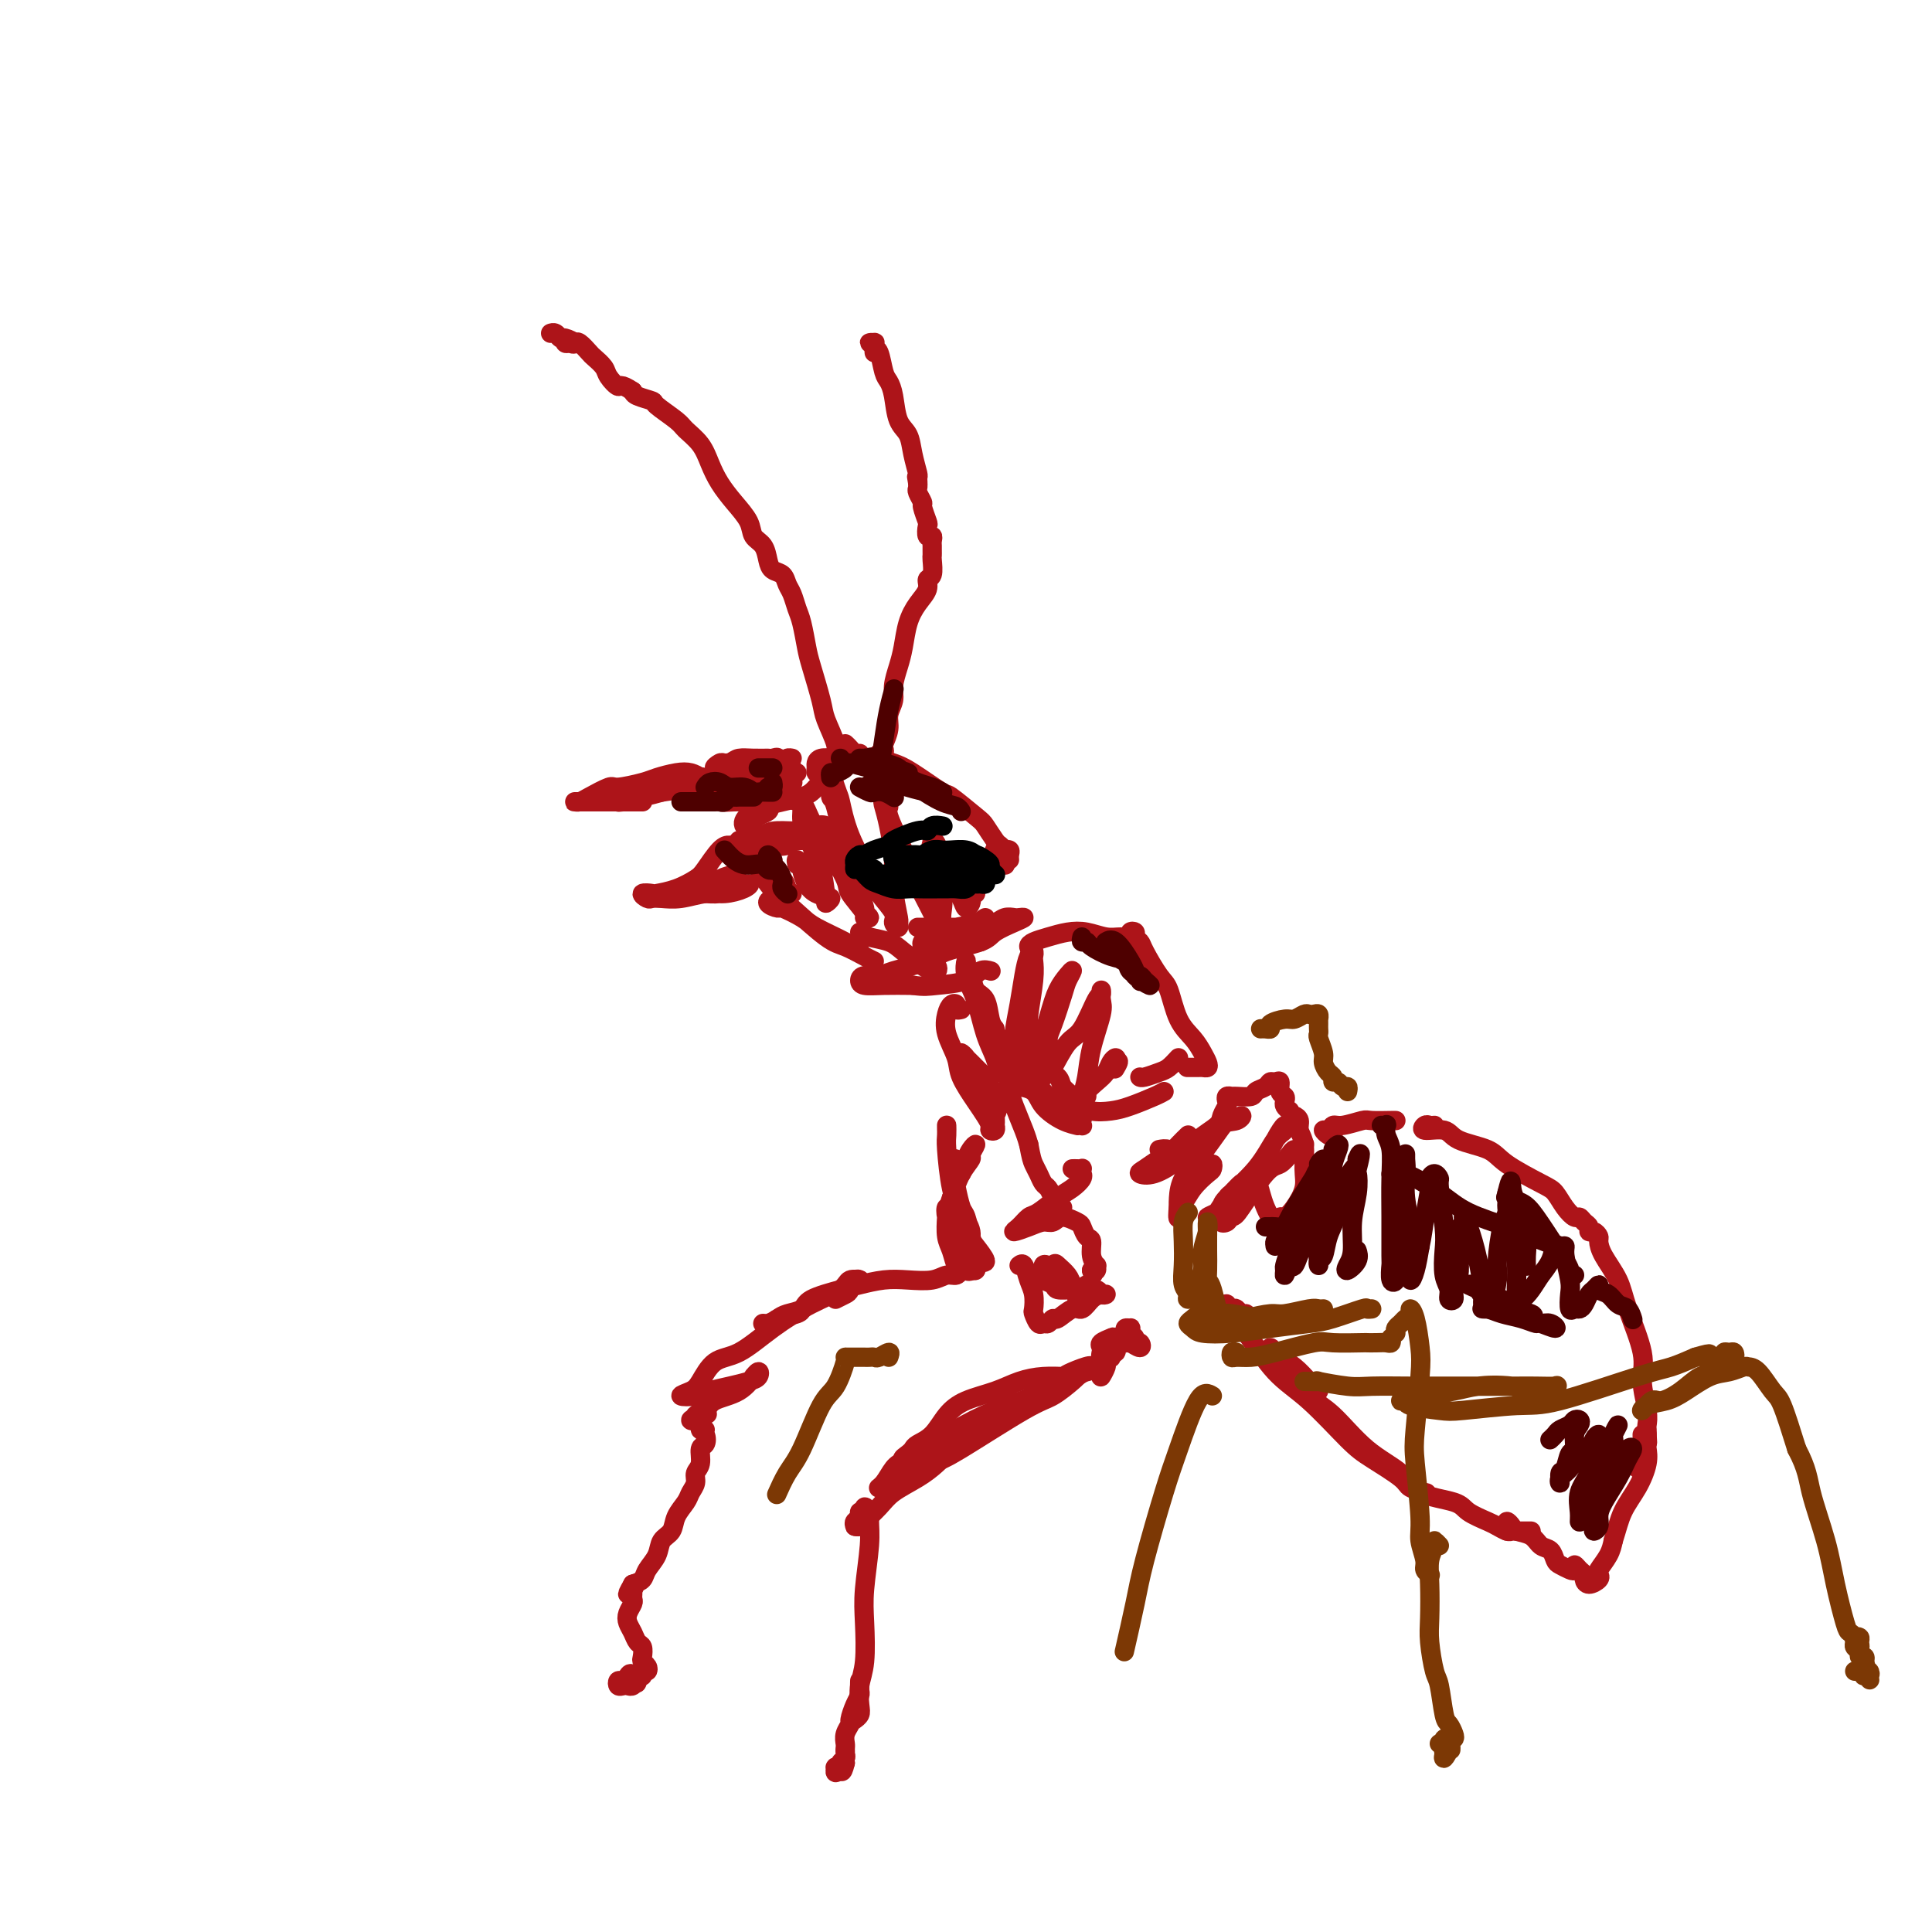 <svg viewBox='0 0 400 400' version='1.1' xmlns='http://www.w3.org/2000/svg' xmlns:xlink='http://www.w3.org/1999/xlink'><g fill='none' stroke='rgb(173,20,25)' stroke-width='4' stroke-linecap='round' stroke-linejoin='round'><path d='M158,174c-0.300,0.024 -0.601,0.048 -1,0c-0.399,-0.048 -0.898,-0.169 -1,0c-0.102,0.169 0.192,0.629 0,1c-0.192,0.371 -0.869,0.653 -1,1c-0.131,0.347 0.284,0.761 1,2c0.716,1.239 1.731,3.305 3,5c1.269,1.695 2.790,3.019 5,5c2.210,1.981 5.107,4.619 7,6c1.893,1.381 2.782,1.506 4,2c1.218,0.494 2.765,1.357 4,2c1.235,0.643 2.156,1.066 2,1c-0.156,-0.066 -1.390,-0.622 -2,-1c-0.610,-0.378 -0.595,-0.578 -1,-1c-0.405,-0.422 -1.231,-1.065 -3,-2c-1.769,-0.935 -4.482,-2.162 -6,-3c-1.518,-0.838 -1.839,-1.286 -3,-2c-1.161,-0.714 -3.160,-1.693 -4,-2c-0.840,-0.307 -0.520,0.057 -1,0c-0.480,-0.057 -1.760,-0.537 -2,-1c-0.240,-0.463 0.559,-0.911 1,-1c0.441,-0.089 0.523,0.181 1,0c0.477,-0.181 1.348,-0.812 2,-1c0.652,-0.188 1.086,0.066 1,0c-0.086,-0.066 -0.692,-0.451 -1,-1c-0.308,-0.549 -0.317,-1.260 -1,-2c-0.683,-0.740 -2.039,-1.508 -3,-2c-0.961,-0.492 -1.528,-0.710 -2,-1c-0.472,-0.290 -0.849,-0.654 -1,-1c-0.151,-0.346 -0.075,-0.673 0,-1'/><path d='M156,177c-1.300,-1.473 -1.049,-1.155 -1,-1c0.049,0.155 -0.104,0.148 0,0c0.104,-0.148 0.464,-0.435 1,-1c0.536,-0.565 1.247,-1.406 2,-2c0.753,-0.594 1.549,-0.940 3,-1c1.451,-0.060 3.556,0.165 5,0c1.444,-0.165 2.228,-0.721 3,-1c0.772,-0.279 1.534,-0.281 2,0c0.466,0.281 0.637,0.845 1,1c0.363,0.155 0.919,-0.099 1,0c0.081,0.099 -0.314,0.549 -1,1c-0.686,0.451 -1.662,0.902 -3,1c-1.338,0.098 -3.038,-0.156 -4,0c-0.962,0.156 -1.186,0.721 -2,1c-0.814,0.279 -2.218,0.271 -3,0c-0.782,-0.271 -0.942,-0.806 -1,-1c-0.058,-0.194 -0.013,-0.048 1,0c1.013,0.048 2.996,-0.002 4,0c1.004,0.002 1.029,0.057 2,0c0.971,-0.057 2.887,-0.225 4,0c1.113,0.225 1.423,0.845 2,1c0.577,0.155 1.423,-0.154 2,0c0.577,0.154 0.886,0.772 1,1c0.114,0.228 0.033,0.065 0,0c-0.033,-0.065 -0.016,-0.033 0,0'/><path d='M154,159c-0.635,-0.432 -1.271,-0.865 -2,-1c-0.729,-0.135 -1.553,0.027 -2,0c-0.447,-0.027 -0.518,-0.242 -1,0c-0.482,0.242 -1.376,0.940 -1,1c0.376,0.060 2.022,-0.519 3,-1c0.978,-0.481 1.286,-0.863 2,-1c0.714,-0.137 1.832,-0.030 3,0c1.168,0.030 2.385,-0.017 3,0c0.615,0.017 0.629,0.099 1,0c0.371,-0.099 1.099,-0.377 1,0c-0.099,0.377 -1.024,1.410 -2,2c-0.976,0.590 -2.001,0.736 -3,1c-0.999,0.264 -1.971,0.644 -3,1c-1.029,0.356 -2.116,0.687 -3,1c-0.884,0.313 -1.566,0.610 -2,1c-0.434,0.390 -0.619,0.875 -1,1c-0.381,0.125 -0.958,-0.110 -1,0c-0.042,0.110 0.451,0.566 1,1c0.549,0.434 1.155,0.848 2,1c0.845,0.152 1.928,0.044 3,0c1.072,-0.044 2.131,-0.023 3,0c0.869,0.023 1.547,0.048 2,0c0.453,-0.048 0.683,-0.167 1,0c0.317,0.167 0.723,0.622 1,1c0.277,0.378 0.425,0.679 0,1c-0.425,0.321 -1.422,0.663 -2,1c-0.578,0.337 -0.737,0.668 -1,1c-0.263,0.332 -0.632,0.666 -1,1'/><path d='M155,171c-0.793,0.656 -1.275,-0.206 -1,-1c0.275,-0.794 1.306,-1.522 2,-2c0.694,-0.478 1.051,-0.706 2,-1c0.949,-0.294 2.489,-0.653 4,-1c1.511,-0.347 2.993,-0.681 4,-1c1.007,-0.319 1.540,-0.624 2,-1c0.460,-0.376 0.846,-0.822 1,-1c0.154,-0.178 0.077,-0.089 0,0'/><path d='M170,160c-0.426,0.091 -0.852,0.182 -1,0c-0.148,-0.182 -0.017,-0.637 0,-1c0.017,-0.363 -0.078,-0.634 0,-1c0.078,-0.366 0.331,-0.827 1,-1c0.669,-0.173 1.754,-0.057 3,0c1.246,0.057 2.653,0.055 4,0c1.347,-0.055 2.633,-0.162 4,0c1.367,0.162 2.814,0.593 4,1c1.186,0.407 2.109,0.789 4,2c1.891,1.211 4.748,3.249 6,4c1.252,0.751 0.898,0.214 2,1c1.102,0.786 3.658,2.894 5,4c1.342,1.106 1.469,1.211 2,2c0.531,0.789 1.467,2.263 2,3c0.533,0.737 0.665,0.736 1,1c0.335,0.264 0.874,0.792 1,1c0.126,0.208 -0.162,0.094 0,0c0.162,-0.094 0.776,-0.170 1,0c0.224,0.170 0.060,0.584 0,1c-0.060,0.416 -0.017,0.833 0,1c0.017,0.167 0.009,0.083 0,0'/><path d='M206,177c-0.121,-0.514 -0.242,-1.027 0,-1c0.242,0.027 0.848,0.595 1,1c0.152,0.405 -0.152,0.648 0,1c0.152,0.352 0.758,0.815 1,1c0.242,0.185 0.121,0.093 0,0'/><path d='M195,193c0.097,-0.010 0.194,-0.021 0,0c-0.194,0.021 -0.680,0.072 -1,0c-0.320,-0.072 -0.473,-0.267 -1,0c-0.527,0.267 -1.428,0.996 -1,1c0.428,0.004 2.183,-0.717 3,-1c0.817,-0.283 0.695,-0.128 1,0c0.305,0.128 1.037,0.231 2,0c0.963,-0.231 2.157,-0.794 3,-1c0.843,-0.206 1.336,-0.055 2,0c0.664,0.055 1.497,0.015 2,0c0.503,-0.015 0.674,-0.004 1,0c0.326,0.004 0.807,0.001 1,0c0.193,-0.001 0.096,-0.001 0,0'/><path d='M207,192c-0.643,0.000 -1.287,0.000 -2,0c-0.713,-0.000 -1.496,-0.000 -3,0c-1.504,0.000 -3.729,0.000 -5,0c-1.271,-0.000 -1.589,-0.000 -2,0c-0.411,0.000 -0.916,0.001 -2,0c-1.084,-0.001 -2.747,-0.004 -3,0c-0.253,0.004 0.905,0.016 2,0c1.095,-0.016 2.127,-0.061 3,0c0.873,0.061 1.586,0.226 3,0c1.414,-0.226 3.530,-0.845 5,-1c1.470,-0.155 2.294,0.154 3,0c0.706,-0.154 1.296,-0.771 2,-1c0.704,-0.229 1.524,-0.069 2,0c0.476,0.069 0.610,0.049 1,0c0.390,-0.049 1.037,-0.126 1,0c-0.037,0.126 -0.757,0.456 -2,1c-1.243,0.544 -3.008,1.301 -4,2c-0.992,0.699 -1.209,1.340 -3,2c-1.791,0.660 -5.156,1.339 -7,2c-1.844,0.661 -2.169,1.304 -4,2c-1.831,0.696 -5.169,1.444 -7,2c-1.831,0.556 -2.155,0.920 -3,1c-0.845,0.080 -2.213,-0.122 -3,0c-0.787,0.122 -0.995,0.569 -1,1c-0.005,0.431 0.191,0.847 1,1c0.809,0.153 2.231,0.044 4,0c1.769,-0.044 3.884,-0.022 6,0'/><path d='M189,204c2.356,0.338 3.244,0.182 5,0c1.756,-0.182 4.378,-0.389 6,-1c1.622,-0.611 2.244,-1.626 3,-2c0.756,-0.374 1.644,-0.107 2,0c0.356,0.107 0.178,0.053 0,0'/><path d='M153,174c-0.348,0.424 -0.697,0.848 -1,1c-0.303,0.152 -0.562,0.033 -1,0c-0.438,-0.033 -1.057,0.019 -2,1c-0.943,0.981 -2.212,2.890 -3,4c-0.788,1.110 -1.095,1.421 -2,2c-0.905,0.579 -2.407,1.427 -4,2c-1.593,0.573 -3.275,0.872 -4,1c-0.725,0.128 -0.491,0.087 -1,0c-0.509,-0.087 -1.761,-0.218 -2,0c-0.239,0.218 0.537,0.787 1,1c0.463,0.213 0.615,0.072 1,0c0.385,-0.072 1.002,-0.074 2,0c0.998,0.074 2.375,0.226 4,0c1.625,-0.226 3.498,-0.828 5,-1c1.502,-0.172 2.633,0.087 4,0c1.367,-0.087 2.972,-0.521 4,-1c1.028,-0.479 1.481,-1.003 1,-1c-0.481,0.003 -1.897,0.535 -3,1c-1.103,0.465 -1.894,0.864 -3,1c-1.106,0.136 -2.526,0.009 -3,0c-0.474,-0.009 -0.003,0.101 0,0c0.003,-0.101 -0.461,-0.412 0,-1c0.461,-0.588 1.846,-1.454 3,-2c1.154,-0.546 2.077,-0.773 3,-1'/><path d='M152,181c1.000,-0.667 0.500,-0.333 0,0'/><path d='M146,164c0.000,0.111 0.000,0.222 0,0c0.000,-0.222 0.000,-0.778 0,-1c0.000,-0.222 0.000,-0.111 0,0'/><path d='M146,162c0.069,0.085 0.139,0.169 0,0c-0.139,-0.169 -0.485,-0.593 -1,-1c-0.515,-0.407 -1.199,-0.798 -2,-1c-0.801,-0.202 -1.717,-0.213 -3,0c-1.283,0.213 -2.931,0.652 -4,1c-1.069,0.348 -1.557,0.605 -3,1c-1.443,0.395 -3.840,0.929 -5,1c-1.160,0.071 -1.082,-0.321 -2,0c-0.918,0.321 -2.832,1.354 -4,2c-1.168,0.646 -1.590,0.905 -2,1c-0.410,0.095 -0.809,0.025 -1,0c-0.191,-0.025 -0.175,-0.007 0,0c0.175,0.007 0.508,0.002 1,0c0.492,-0.002 1.143,-0.000 2,0c0.857,0.000 1.920,0.000 3,0c1.080,-0.000 2.177,-0.000 3,0c0.823,0.000 1.370,-0.000 2,0c0.630,0.000 1.341,0.000 2,0c0.659,-0.000 1.265,-0.000 1,0c-0.265,0.000 -1.399,0.001 -2,0c-0.601,-0.001 -0.667,-0.003 -1,0c-0.333,0.003 -0.932,0.012 -1,0c-0.068,-0.012 0.394,-0.044 0,0c-0.394,0.044 -1.645,0.166 -1,0c0.645,-0.166 3.184,-0.619 5,-1c1.816,-0.381 2.908,-0.691 4,-1'/><path d='M137,164c3.599,-0.475 3.597,-0.663 5,-1c1.403,-0.337 4.211,-0.822 6,-1c1.789,-0.178 2.558,-0.048 4,0c1.442,0.048 3.556,0.013 5,0c1.444,-0.013 2.216,-0.004 3,0c0.784,0.004 1.578,0.002 2,0c0.422,-0.002 0.471,-0.004 1,0c0.529,0.004 1.539,0.015 1,0c-0.539,-0.015 -2.627,-0.057 -4,0c-1.373,0.057 -2.031,0.212 -3,0c-0.969,-0.212 -2.249,-0.790 -3,-1c-0.751,-0.210 -0.974,-0.052 -2,0c-1.026,0.052 -2.854,-0.001 -4,0c-1.146,0.001 -1.611,0.057 -2,0c-0.389,-0.057 -0.704,-0.227 -1,0c-0.296,0.227 -0.574,0.849 -1,1c-0.426,0.151 -0.999,-0.171 -1,0c-0.001,0.171 0.570,0.834 1,1c0.430,0.166 0.718,-0.166 1,0c0.282,0.166 0.559,0.829 1,1c0.441,0.171 1.046,-0.150 2,0c0.954,0.150 2.257,0.771 3,1c0.743,0.229 0.927,0.065 1,0c0.073,-0.065 0.037,-0.033 0,0'/><path d='M156,160c0.809,0.000 1.618,0.000 2,0c0.382,0.000 0.337,0.000 1,0c0.663,0.000 2.033,0.000 3,0c0.967,0.000 1.529,0.000 2,0c0.471,0.000 0.849,0.000 1,0c0.151,0.000 0.076,0.000 0,0'/><path d='M164,159c-0.393,-0.310 -0.786,-0.619 -1,-1c-0.214,-0.381 -0.250,-0.833 0,-1c0.250,-0.167 0.786,-0.048 1,0c0.214,0.048 0.107,0.024 0,0'/><path d='M175,154c0.339,0.310 0.679,0.619 1,1c0.321,0.381 0.625,0.833 1,1c0.375,0.167 0.821,0.048 1,0c0.179,-0.048 0.089,-0.024 0,0'/><path d='M182,156c0.414,0.102 0.828,0.204 1,0c0.172,-0.204 0.103,-0.715 0,-1c-0.103,-0.285 -0.239,-0.343 0,-1c0.239,-0.657 0.851,-1.911 1,-3c0.149,-1.089 -0.167,-2.012 0,-3c0.167,-0.988 0.818,-2.042 1,-3c0.182,-0.958 -0.103,-1.821 0,-3c0.103,-1.179 0.596,-2.675 1,-4c0.404,-1.325 0.720,-2.478 1,-4c0.280,-1.522 0.524,-3.414 1,-5c0.476,-1.586 1.185,-2.866 2,-4c0.815,-1.134 1.735,-2.121 2,-3c0.265,-0.879 -0.125,-1.650 0,-2c0.125,-0.350 0.766,-0.279 1,-1c0.234,-0.721 0.063,-2.234 0,-3c-0.063,-0.766 -0.016,-0.784 0,-1c0.016,-0.216 0.001,-0.630 0,-1c-0.001,-0.370 0.014,-0.695 0,-1c-0.014,-0.305 -0.055,-0.590 0,-1c0.055,-0.410 0.207,-0.944 0,-1c-0.207,-0.056 -0.772,0.365 -1,0c-0.228,-0.365 -0.117,-1.516 0,-2c0.117,-0.484 0.242,-0.301 0,-1c-0.242,-0.699 -0.849,-2.281 -1,-3c-0.151,-0.719 0.155,-0.574 0,-1c-0.155,-0.426 -0.773,-1.422 -1,-2c-0.227,-0.578 -0.065,-0.736 0,-1c0.065,-0.264 0.032,-0.632 0,-1'/><path d='M190,100c-0.460,-2.882 -0.111,-0.585 0,0c0.111,0.585 -0.015,-0.540 0,-1c0.015,-0.460 0.173,-0.255 0,-1c-0.173,-0.745 -0.676,-2.441 -1,-4c-0.324,-1.559 -0.468,-2.982 -1,-4c-0.532,-1.018 -1.452,-1.632 -2,-3c-0.548,-1.368 -0.725,-3.490 -1,-5c-0.275,-1.510 -0.648,-2.408 -1,-3c-0.352,-0.592 -0.681,-0.877 -1,-2c-0.319,-1.123 -0.626,-3.085 -1,-4c-0.374,-0.915 -0.814,-0.782 -1,-1c-0.186,-0.218 -0.116,-0.788 0,-1c0.116,-0.212 0.280,-0.067 0,0c-0.280,0.067 -1.003,0.057 -1,0c0.003,-0.057 0.733,-0.160 1,0c0.267,0.160 0.072,0.581 0,1c-0.072,0.419 -0.021,0.834 0,1c0.021,0.166 0.010,0.083 0,0'/><path d='M175,157c0.079,0.512 0.158,1.025 0,1c-0.158,-0.025 -0.552,-0.586 -1,-1c-0.448,-0.414 -0.950,-0.681 -1,-1c-0.050,-0.319 0.352,-0.691 0,-2c-0.352,-1.309 -1.456,-3.554 -2,-5c-0.544,-1.446 -0.527,-2.091 -1,-4c-0.473,-1.909 -1.436,-5.082 -2,-7c-0.564,-1.918 -0.729,-2.583 -1,-4c-0.271,-1.417 -0.649,-3.588 -1,-5c-0.351,-1.412 -0.675,-2.065 -1,-3c-0.325,-0.935 -0.651,-2.150 -1,-3c-0.349,-0.850 -0.722,-1.334 -1,-2c-0.278,-0.666 -0.460,-1.515 -1,-2c-0.540,-0.485 -1.439,-0.607 -2,-1c-0.561,-0.393 -0.786,-1.056 -1,-2c-0.214,-0.944 -0.417,-2.170 -1,-3c-0.583,-0.830 -1.546,-1.264 -2,-2c-0.454,-0.736 -0.400,-1.775 -1,-3c-0.600,-1.225 -1.856,-2.636 -3,-4c-1.144,-1.364 -2.177,-2.682 -3,-4c-0.823,-1.318 -1.437,-2.637 -2,-4c-0.563,-1.363 -1.076,-2.771 -2,-4c-0.924,-1.229 -2.258,-2.280 -3,-3c-0.742,-0.720 -0.892,-1.110 -2,-2c-1.108,-0.890 -3.173,-2.280 -4,-3c-0.827,-0.720 -0.415,-0.771 -1,-1c-0.585,-0.229 -2.167,-0.637 -3,-1c-0.833,-0.363 -0.916,-0.682 -1,-1'/><path d='M131,81c-2.732,-1.831 -2.562,-0.909 -3,-1c-0.438,-0.091 -1.483,-1.195 -2,-2c-0.517,-0.805 -0.506,-1.312 -1,-2c-0.494,-0.688 -1.494,-1.558 -2,-2c-0.506,-0.442 -0.517,-0.457 -1,-1c-0.483,-0.543 -1.436,-1.614 -2,-2c-0.564,-0.386 -0.737,-0.086 -1,0c-0.263,0.086 -0.615,-0.043 -1,0c-0.385,0.043 -0.804,0.256 -1,0c-0.196,-0.256 -0.171,-0.982 0,-1c0.171,-0.018 0.488,0.671 1,1c0.512,0.329 1.219,0.298 1,0c-0.219,-0.298 -1.365,-0.864 -2,-1c-0.635,-0.136 -0.758,0.160 -1,0c-0.242,-0.160 -0.604,-0.774 -1,-1c-0.396,-0.226 -0.828,-0.065 -1,0c-0.172,0.065 -0.086,0.032 0,0'/><path d='M165,179c-0.118,-0.526 -0.236,-1.052 0,-1c0.236,0.052 0.828,0.682 1,1c0.172,0.318 -0.074,0.325 0,1c0.074,0.675 0.469,2.020 1,3c0.531,0.980 1.196,1.597 2,2c0.804,0.403 1.745,0.593 2,1c0.255,0.407 -0.177,1.032 0,1c0.177,-0.032 0.961,-0.721 1,-1c0.039,-0.279 -0.668,-0.149 -1,-1c-0.332,-0.851 -0.290,-2.682 -1,-5c-0.710,-2.318 -2.174,-5.122 -3,-7c-0.826,-1.878 -1.014,-2.831 -1,-4c0.014,-1.169 0.232,-2.553 0,-3c-0.232,-0.447 -0.913,0.045 -1,0c-0.087,-0.045 0.418,-0.625 1,0c0.582,0.625 1.239,2.455 2,4c0.761,1.545 1.624,2.806 3,5c1.376,2.194 3.263,5.321 4,7c0.737,1.679 0.323,1.910 1,3c0.677,1.090 2.446,3.040 3,4c0.554,0.960 -0.106,0.932 0,1c0.106,0.068 0.979,0.232 1,0c0.021,-0.232 -0.810,-0.862 -1,-1c-0.190,-0.138 0.261,0.214 0,-1c-0.261,-1.214 -1.233,-3.996 -2,-6c-0.767,-2.004 -1.330,-3.230 -2,-6c-0.670,-2.770 -1.448,-7.083 -2,-9c-0.552,-1.917 -0.879,-1.439 -1,-2c-0.121,-0.561 -0.034,-2.160 0,-3c0.034,-0.840 0.017,-0.920 0,-1'/><path d='M172,161c-0.901,-3.978 0.348,0.076 1,2c0.652,1.924 0.708,1.716 1,3c0.292,1.284 0.820,4.059 2,7c1.180,2.941 3.014,6.047 4,8c0.986,1.953 1.126,2.754 2,4c0.874,1.246 2.484,2.938 3,4c0.516,1.062 -0.062,1.496 0,2c0.062,0.504 0.763,1.079 1,1c0.237,-0.079 0.008,-0.811 0,-1c-0.008,-0.189 0.205,0.163 0,-1c-0.205,-1.163 -0.827,-3.843 -1,-6c-0.173,-2.157 0.102,-3.790 0,-6c-0.102,-2.210 -0.580,-4.997 -1,-7c-0.420,-2.003 -0.782,-3.222 -1,-4c-0.218,-0.778 -0.292,-1.117 0,-1c0.292,0.117 0.949,0.688 1,1c0.051,0.312 -0.505,0.366 0,2c0.505,1.634 2.073,4.849 3,7c0.927,2.151 1.215,3.239 2,5c0.785,1.761 2.067,4.196 3,6c0.933,1.804 1.517,2.976 2,4c0.483,1.024 0.863,1.899 1,2c0.137,0.101 0.029,-0.573 0,-1c-0.029,-0.427 0.021,-0.607 0,-1c-0.021,-0.393 -0.111,-0.999 0,-2c0.111,-1.001 0.425,-2.397 0,-5c-0.425,-2.603 -1.589,-6.413 -2,-8c-0.411,-1.587 -0.069,-0.951 0,-1c0.069,-0.049 -0.135,-0.782 0,-1c0.135,-0.218 0.610,0.081 1,1c0.390,0.919 0.695,2.460 1,4'/><path d='M195,179c0.653,1.224 1.285,2.784 2,4c0.715,1.216 1.512,2.089 2,3c0.488,0.911 0.667,1.860 1,2c0.333,0.140 0.820,-0.527 1,-1c0.180,-0.473 0.052,-0.751 0,-1c-0.052,-0.249 -0.028,-0.470 0,-1c0.028,-0.530 0.060,-1.368 0,-2c-0.060,-0.632 -0.212,-1.059 0,-1c0.212,0.059 0.789,0.603 1,1c0.211,0.397 0.057,0.645 0,1c-0.057,0.355 -0.016,0.816 0,1c0.016,0.184 0.008,0.092 0,0'/><path d='M178,193c0.455,0.348 0.909,0.696 2,1c1.091,0.304 2.818,0.566 4,1c1.182,0.434 1.820,1.042 3,2c1.180,0.958 2.902,2.268 4,3c1.098,0.732 1.574,0.888 2,1c0.426,0.112 0.804,0.181 1,0c0.196,-0.181 0.210,-0.613 0,-1c-0.210,-0.387 -0.643,-0.731 -1,-1c-0.357,-0.269 -0.639,-0.464 -1,-1c-0.361,-0.536 -0.803,-1.411 -1,-2c-0.197,-0.589 -0.149,-0.890 0,-1c0.149,-0.110 0.401,-0.030 1,0c0.599,0.030 1.547,0.008 2,0c0.453,-0.008 0.412,-0.002 1,0c0.588,0.002 1.804,0.001 3,0c1.196,-0.001 2.372,-0.000 3,0c0.628,0.000 0.707,0.000 1,0c0.293,-0.000 0.798,-0.000 1,0c0.202,0.000 0.101,0.000 0,0'/><path d='M204,190c-0.506,0.310 -1.012,0.619 -1,1c0.012,0.381 0.542,0.833 1,1c0.458,0.167 0.845,0.048 1,0c0.155,-0.048 0.077,-0.024 0,0'/><path d='M214,197c-0.471,-0.332 -0.941,-0.664 -1,-1c-0.059,-0.336 0.294,-0.675 1,-1c0.706,-0.325 1.764,-0.637 3,-1c1.236,-0.363 2.651,-0.776 4,-1c1.349,-0.224 2.634,-0.260 4,0c1.366,0.260 2.815,0.815 4,1c1.185,0.185 2.106,-0.000 3,0c0.894,0.000 1.760,0.185 2,0c0.240,-0.185 -0.145,-0.740 0,-1c0.145,-0.260 0.819,-0.224 1,0c0.181,0.224 -0.131,0.637 0,1c0.131,0.363 0.706,0.677 1,1c0.294,0.323 0.309,0.656 1,2c0.691,1.344 2.058,3.701 3,5c0.942,1.299 1.457,1.542 2,3c0.543,1.458 1.113,4.132 2,6c0.887,1.868 2.091,2.931 3,4c0.909,1.069 1.524,2.143 2,3c0.476,0.857 0.814,1.498 1,2c0.186,0.502 0.221,0.867 0,1c-0.221,0.133 -0.698,0.036 -1,0c-0.302,-0.036 -0.427,-0.010 -1,0c-0.573,0.010 -1.592,0.003 -2,0c-0.408,-0.003 -0.204,-0.001 0,0'/><path d='M206,214c-0.412,0.085 -0.825,0.171 -1,0c-0.175,-0.171 -0.114,-0.597 0,-1c0.114,-0.403 0.281,-0.782 0,-1c-0.281,-0.218 -1.010,-0.276 -1,0c0.010,0.276 0.758,0.886 2,2c1.242,1.114 2.977,2.732 4,4c1.023,1.268 1.335,2.185 2,3c0.665,0.815 1.684,1.528 2,2c0.316,0.472 -0.071,0.704 0,1c0.071,0.296 0.598,0.658 1,1c0.402,0.342 0.677,0.665 1,1c0.323,0.335 0.693,0.682 1,1c0.307,0.318 0.550,0.608 1,1c0.450,0.392 1.108,0.888 2,1c0.892,0.112 2.017,-0.159 3,0c0.983,0.159 1.822,0.746 3,1c1.178,0.254 2.694,0.173 4,0c1.306,-0.173 2.402,-0.438 4,-1c1.598,-0.562 3.700,-1.421 5,-2c1.300,-0.579 1.800,-0.880 2,-1c0.200,-0.120 0.100,-0.060 0,0'/><path d='M244,219c-0.702,0.762 -1.404,1.525 -2,2c-0.596,0.475 -1.088,0.663 -2,1c-0.912,0.337 -2.246,0.821 -3,1c-0.754,0.179 -0.930,0.051 -1,0c-0.070,-0.051 -0.035,-0.026 0,0'/><path d='M206,213c-0.364,-0.430 -0.728,-0.861 -1,-2c-0.272,-1.139 -0.451,-2.987 -1,-4c-0.549,-1.013 -1.467,-1.191 -2,-2c-0.533,-0.809 -0.680,-2.247 -1,-3c-0.320,-0.753 -0.812,-0.819 -1,-1c-0.188,-0.181 -0.073,-0.475 0,-1c0.073,-0.525 0.103,-1.281 0,-1c-0.103,0.281 -0.340,1.600 0,3c0.340,1.400 1.257,2.882 2,5c0.743,2.118 1.312,4.872 2,7c0.688,2.128 1.495,3.630 2,5c0.505,1.370 0.709,2.609 1,3c0.291,0.391 0.669,-0.067 1,0c0.331,0.067 0.613,0.658 1,0c0.387,-0.658 0.877,-2.565 1,-4c0.123,-1.435 -0.121,-2.400 0,-4c0.121,-1.600 0.607,-3.837 1,-6c0.393,-2.163 0.694,-4.252 1,-6c0.306,-1.748 0.619,-3.153 1,-4c0.381,-0.847 0.830,-1.135 1,-1c0.170,0.135 0.059,0.694 0,1c-0.059,0.306 -0.067,0.358 0,1c0.067,0.642 0.209,1.874 0,4c-0.209,2.126 -0.770,5.144 -1,7c-0.230,1.856 -0.129,2.548 0,4c0.129,1.452 0.286,3.662 0,5c-0.286,1.338 -1.015,1.802 -1,2c0.015,0.198 0.773,0.130 1,0c0.227,-0.130 -0.078,-0.323 0,-1c0.078,-0.677 0.539,-1.839 1,-3'/><path d='M214,217c0.740,1.902 2.090,-2.843 3,-6c0.910,-3.157 1.380,-4.724 2,-6c0.620,-1.276 1.389,-2.259 2,-3c0.611,-0.741 1.063,-1.241 1,-1c-0.063,0.241 -0.643,1.221 -1,2c-0.357,0.779 -0.491,1.357 -1,3c-0.509,1.643 -1.391,4.350 -2,6c-0.609,1.650 -0.944,2.242 -1,3c-0.056,0.758 0.169,1.682 0,3c-0.169,1.318 -0.730,3.029 -1,4c-0.270,0.971 -0.250,1.201 0,1c0.250,-0.201 0.729,-0.832 1,-1c0.271,-0.168 0.335,0.128 1,-1c0.665,-1.128 1.929,-3.681 3,-5c1.071,-1.319 1.947,-1.405 3,-3c1.053,-1.595 2.284,-4.699 3,-6c0.716,-1.301 0.917,-0.800 1,-1c0.083,-0.200 0.048,-1.100 0,-1c-0.048,0.100 -0.107,1.200 0,2c0.107,0.800 0.381,1.301 0,3c-0.381,1.699 -1.419,4.596 -2,7c-0.581,2.404 -0.707,4.316 -1,6c-0.293,1.684 -0.752,3.139 -1,4c-0.248,0.861 -0.284,1.129 0,1c0.284,-0.129 0.888,-0.654 1,-1c0.112,-0.346 -0.268,-0.514 0,-1c0.268,-0.486 1.182,-1.290 2,-2c0.818,-0.710 1.539,-1.324 2,-2c0.461,-0.676 0.663,-1.413 1,-2c0.337,-0.587 0.811,-1.025 1,-1c0.189,0.025 0.095,0.512 0,1'/><path d='M231,220c1.089,-0.867 0.311,0.467 0,1c-0.311,0.533 -0.156,0.267 0,0'/><path d='M199,209c-0.446,0.103 -0.892,0.206 -1,0c-0.108,-0.206 0.122,-0.723 0,-1c-0.122,-0.277 -0.596,-0.316 -1,0c-0.404,0.316 -0.740,0.987 -1,2c-0.260,1.013 -0.445,2.368 0,4c0.445,1.632 1.521,3.540 2,5c0.479,1.460 0.362,2.472 1,4c0.638,1.528 2.031,3.573 3,5c0.969,1.427 1.514,2.235 2,3c0.486,0.765 0.915,1.488 1,2c0.085,0.512 -0.173,0.812 0,1c0.173,0.188 0.776,0.262 1,0c0.224,-0.262 0.067,-0.861 0,-1c-0.067,-0.139 -0.044,0.181 0,0c0.044,-0.181 0.109,-0.865 0,-2c-0.109,-1.135 -0.392,-2.723 -1,-4c-0.608,-1.277 -1.541,-2.242 -2,-3c-0.459,-0.758 -0.443,-1.308 -1,-2c-0.557,-0.692 -1.687,-1.527 -2,-2c-0.313,-0.473 0.192,-0.583 0,-1c-0.192,-0.417 -1.081,-1.140 -1,-1c0.081,0.140 1.131,1.144 2,2c0.869,0.856 1.556,1.564 2,2c0.444,0.436 0.645,0.602 1,1c0.355,0.398 0.865,1.030 1,2c0.135,0.970 -0.104,2.277 0,3c0.104,0.723 0.552,0.861 1,1'/><path d='M206,229c0.880,1.658 0.081,1.304 0,1c-0.081,-0.304 0.556,-0.558 1,-1c0.444,-0.442 0.697,-1.074 1,-2c0.303,-0.926 0.658,-2.148 1,-3c0.342,-0.852 0.670,-1.334 1,-2c0.330,-0.666 0.662,-1.515 1,-2c0.338,-0.485 0.684,-0.607 1,-1c0.316,-0.393 0.603,-1.056 1,-1c0.397,0.056 0.903,0.830 1,1c0.097,0.170 -0.216,-0.264 0,0c0.216,0.264 0.961,1.225 2,2c1.039,0.775 2.373,1.363 3,2c0.627,0.637 0.546,1.322 1,2c0.454,0.678 1.442,1.348 2,2c0.558,0.652 0.687,1.285 1,2c0.313,0.715 0.812,1.512 1,2c0.188,0.488 0.067,0.667 0,1c-0.067,0.333 -0.078,0.820 0,1c0.078,0.180 0.245,0.054 0,0c-0.245,-0.054 -0.904,-0.035 -1,0c-0.096,0.035 0.370,0.086 0,0c-0.370,-0.086 -1.576,-0.310 -3,-1c-1.424,-0.690 -3.065,-1.846 -4,-3c-0.935,-1.154 -1.165,-2.307 -2,-3c-0.835,-0.693 -2.274,-0.925 -3,-1c-0.726,-0.075 -0.738,0.006 -1,0c-0.262,-0.006 -0.775,-0.101 -1,0c-0.225,0.101 -0.163,0.398 0,1c0.163,0.602 0.429,1.508 1,3c0.571,1.492 1.449,3.569 2,5c0.551,1.431 0.776,2.215 1,3'/><path d='M213,237c0.488,2.671 0.708,3.348 1,4c0.292,0.652 0.655,1.278 1,2c0.345,0.722 0.670,1.538 1,2c0.330,0.462 0.663,0.568 1,1c0.337,0.432 0.678,1.188 1,2c0.322,0.812 0.625,1.680 1,2c0.375,0.320 0.821,0.091 1,0c0.179,-0.091 0.089,-0.046 0,0'/><path d='M222,242c0.309,-0.008 0.618,-0.017 1,0c0.382,0.017 0.836,0.059 1,0c0.164,-0.059 0.039,-0.220 0,0c-0.039,0.220 0.010,0.820 0,1c-0.010,0.180 -0.079,-0.060 0,0c0.079,0.060 0.306,0.421 0,1c-0.306,0.579 -1.146,1.377 -2,2c-0.854,0.623 -1.724,1.071 -3,2c-1.276,0.929 -2.960,2.337 -4,3c-1.040,0.663 -1.436,0.580 -2,1c-0.564,0.420 -1.297,1.343 -2,2c-0.703,0.657 -1.375,1.047 -1,1c0.375,-0.047 1.795,-0.531 3,-1c1.205,-0.469 2.193,-0.922 3,-1c0.807,-0.078 1.434,0.221 2,0c0.566,-0.221 1.070,-0.962 2,-1c0.930,-0.038 2.287,0.626 3,1c0.713,0.374 0.783,0.458 1,1c0.217,0.542 0.580,1.542 1,2c0.420,0.458 0.898,0.375 1,1c0.102,0.625 -0.172,1.957 0,3c0.172,1.043 0.788,1.795 1,2c0.212,0.205 0.019,-0.137 0,0c-0.019,0.137 0.138,0.753 0,1c-0.138,0.247 -0.569,0.123 -1,0'/><path d='M226,263c0.500,1.667 0.250,0.833 0,0'/><path d='M211,262c0.339,-0.272 0.679,-0.544 1,0c0.321,0.544 0.625,1.905 1,3c0.375,1.095 0.821,1.925 1,3c0.179,1.075 0.089,2.394 0,3c-0.089,0.606 -0.178,0.498 0,1c0.178,0.502 0.623,1.615 1,2c0.377,0.385 0.685,0.043 1,0c0.315,-0.043 0.637,0.215 1,0c0.363,-0.215 0.769,-0.901 1,-1c0.231,-0.099 0.289,0.390 1,0c0.711,-0.390 2.076,-1.660 3,-2c0.924,-0.340 1.407,0.250 2,0c0.593,-0.250 1.296,-1.339 2,-2c0.704,-0.661 1.408,-0.895 2,-1c0.592,-0.105 1.072,-0.081 1,0c-0.072,0.081 -0.696,0.219 -1,0c-0.304,-0.219 -0.290,-0.794 -1,-1c-0.710,-0.206 -2.145,-0.045 -3,0c-0.855,0.045 -1.129,-0.028 -2,0c-0.871,0.028 -2.339,0.158 -3,0c-0.661,-0.158 -0.514,-0.603 -1,-1c-0.486,-0.397 -1.605,-0.747 -2,-1c-0.395,-0.253 -0.065,-0.408 0,-1c0.065,-0.592 -0.136,-1.621 0,-2c0.136,-0.379 0.610,-0.108 1,0c0.390,0.108 0.695,0.054 1,0'/><path d='M218,262c0.426,-0.561 0.491,-0.463 1,0c0.509,0.463 1.460,1.293 2,2c0.540,0.707 0.667,1.293 1,2c0.333,0.707 0.873,1.536 1,2c0.127,0.464 -0.158,0.565 0,1c0.158,0.435 0.760,1.206 1,1c0.240,-0.206 0.117,-1.390 0,-2c-0.117,-0.610 -0.227,-0.648 0,-1c0.227,-0.352 0.792,-1.018 1,-1c0.208,0.018 0.059,0.719 0,1c-0.059,0.281 -0.030,0.140 0,0'/><path d='M224,269c0.030,-0.257 0.061,-0.514 0,-1c-0.061,-0.486 -0.212,-1.203 0,-1c0.212,0.203 0.788,1.324 1,2c0.212,0.676 0.061,0.907 0,1c-0.061,0.093 -0.030,0.046 0,0'/><path d='M231,277c0.301,0.082 0.603,0.165 1,0c0.397,-0.165 0.890,-0.577 1,-1c0.110,-0.423 -0.163,-0.857 0,-1c0.163,-0.143 0.761,0.004 1,0c0.239,-0.004 0.120,-0.160 0,0c-0.120,0.160 -0.240,0.636 0,1c0.240,0.364 0.842,0.615 1,1c0.158,0.385 -0.128,0.903 0,1c0.128,0.097 0.668,-0.226 1,0c0.332,0.226 0.455,1.002 0,1c-0.455,-0.002 -1.488,-0.782 -2,-1c-0.512,-0.218 -0.501,0.127 -1,0c-0.499,-0.127 -1.506,-0.725 -2,-1c-0.494,-0.275 -0.473,-0.228 -1,0c-0.527,0.228 -1.602,0.637 -2,1c-0.398,0.363 -0.118,0.682 0,1c0.118,0.318 0.074,0.637 0,1c-0.074,0.363 -0.177,0.772 0,1c0.177,0.228 0.633,0.277 1,0c0.367,-0.277 0.645,-0.878 1,-1c0.355,-0.122 0.788,0.236 1,0c0.212,-0.236 0.203,-1.068 0,-1c-0.203,0.068 -0.602,1.034 -1,2'/><path d='M230,281c0.145,0.429 -0.493,0.003 -1,0c-0.507,-0.003 -0.883,0.419 -1,1c-0.117,0.581 0.025,1.322 0,2c-0.025,0.678 -0.218,1.292 0,1c0.218,-0.292 0.847,-1.491 1,-2c0.153,-0.509 -0.170,-0.328 -1,0c-0.830,0.328 -2.165,0.805 -3,1c-0.835,0.195 -1.168,0.110 -3,1c-1.832,0.890 -5.162,2.756 -8,4c-2.838,1.244 -5.183,1.865 -8,3c-2.817,1.135 -6.106,2.783 -8,4c-1.894,1.217 -2.395,2.002 -4,3c-1.605,0.998 -4.316,2.210 -6,3c-1.684,0.790 -2.340,1.158 -3,2c-0.660,0.842 -1.322,2.159 -2,3c-0.678,0.841 -1.371,1.206 -1,1c0.371,-0.206 1.806,-0.984 4,-2c2.194,-1.016 5.148,-2.268 7,-3c1.852,-0.732 2.601,-0.942 6,-3c3.399,-2.058 9.447,-5.964 13,-8c3.553,-2.036 4.610,-2.202 6,-3c1.390,-0.798 3.111,-2.228 4,-3c0.889,-0.772 0.944,-0.886 1,-1'/><path d='M223,285c6.035,-3.693 1.124,-1.926 -1,-1c-2.124,0.926 -1.460,1.010 -2,1c-0.540,-0.010 -2.283,-0.114 -4,0c-1.717,0.114 -3.407,0.446 -5,1c-1.593,0.554 -3.089,1.328 -5,2c-1.911,0.672 -4.238,1.241 -6,2c-1.762,0.759 -2.957,1.709 -4,3c-1.043,1.291 -1.932,2.925 -3,4c-1.068,1.075 -2.315,1.592 -3,2c-0.685,0.408 -0.808,0.708 -1,1c-0.192,0.292 -0.454,0.576 -1,1c-0.546,0.424 -1.376,0.989 -1,1c0.376,0.011 1.956,-0.533 3,-1c1.044,-0.467 1.550,-0.856 2,-1c0.450,-0.144 0.843,-0.041 1,0c0.157,0.041 0.079,0.021 0,0'/><path d='M199,298c-0.377,0.381 -0.755,0.763 -1,1c-0.245,0.237 -0.358,0.331 -1,1c-0.642,0.669 -1.815,1.913 -3,3c-1.185,1.087 -2.383,2.018 -4,3c-1.617,0.982 -3.653,2.014 -5,3c-1.347,0.986 -2.003,1.925 -3,3c-0.997,1.075 -2.334,2.284 -3,3c-0.666,0.716 -0.662,0.938 -1,1c-0.338,0.062 -1.018,-0.035 -1,0c0.018,0.035 0.736,0.202 1,0c0.264,-0.202 0.076,-0.772 0,-1c-0.076,-0.228 -0.038,-0.114 0,0'/><path d='M177,316c-0.122,-0.342 -0.244,-0.685 0,-1c0.244,-0.315 0.854,-0.604 1,-1c0.146,-0.396 -0.171,-0.900 0,-1c0.171,-0.100 0.832,0.205 1,0c0.168,-0.205 -0.155,-0.920 0,-1c0.155,-0.080 0.787,0.474 1,1c0.213,0.526 0.005,1.025 0,2c-0.005,0.975 0.191,2.427 0,5c-0.191,2.573 -0.769,6.268 -1,9c-0.231,2.732 -0.113,4.500 0,7c0.113,2.500 0.223,5.731 0,8c-0.223,2.269 -0.778,3.575 -1,5c-0.222,1.425 -0.111,2.970 0,4c0.111,1.030 0.222,1.547 0,2c-0.222,0.453 -0.778,0.844 -1,1c-0.222,0.156 -0.111,0.078 0,0'/><path d='M178,348c-0.022,0.770 -0.043,1.539 0,2c0.043,0.461 0.151,0.612 0,1c-0.151,0.388 -0.562,1.011 -1,2c-0.438,0.989 -0.902,2.344 -1,3c-0.098,0.656 0.170,0.611 0,1c-0.170,0.389 -0.777,1.210 -1,2c-0.223,0.790 -0.060,1.549 0,2c0.060,0.451 0.017,0.593 0,1c-0.017,0.407 -0.009,1.079 0,1c0.009,-0.079 0.017,-0.907 0,-1c-0.017,-0.093 -0.061,0.550 0,1c0.061,0.450 0.227,0.708 0,1c-0.227,0.292 -0.846,0.619 -1,1c-0.154,0.381 0.159,0.817 0,1c-0.159,0.183 -0.789,0.112 -1,0c-0.211,-0.112 -0.001,-0.265 0,0c0.001,0.265 -0.206,0.947 0,1c0.206,0.053 0.825,-0.524 1,-1c0.175,-0.476 -0.093,-0.850 0,-1c0.093,-0.150 0.546,-0.075 1,0'/><path d='M175,365c-0.689,2.867 -0.911,1.533 -1,1c-0.089,-0.533 -0.044,-0.267 0,0'/><path d='M197,240c0.307,-0.091 0.614,-0.183 1,0c0.386,0.183 0.849,0.640 1,1c0.151,0.360 -0.012,0.622 0,1c0.012,0.378 0.199,0.872 0,1c-0.199,0.128 -0.785,-0.110 -1,0c-0.215,0.110 -0.058,0.568 0,1c0.058,0.432 0.017,0.838 0,1c-0.017,0.162 -0.008,0.081 0,0'/><path d='M196,234c-0.005,-0.614 -0.010,-1.228 0,-1c0.010,0.228 0.035,1.299 0,2c-0.035,0.701 -0.131,1.031 0,3c0.131,1.969 0.488,5.578 1,8c0.512,2.422 1.179,3.657 2,5c0.821,1.343 1.795,2.793 2,4c0.205,1.207 -0.358,2.169 0,3c0.358,0.831 1.638,1.529 2,2c0.362,0.471 -0.193,0.715 0,1c0.193,0.285 1.135,0.612 1,0c-0.135,-0.612 -1.346,-2.163 -2,-3c-0.654,-0.837 -0.750,-0.958 -1,-2c-0.250,-1.042 -0.652,-3.003 -1,-4c-0.348,-0.997 -0.640,-1.030 -1,-2c-0.360,-0.970 -0.788,-2.879 -1,-4c-0.212,-1.121 -0.210,-1.455 0,-2c0.210,-0.545 0.626,-1.302 1,-2c0.374,-0.698 0.704,-1.338 1,-2c0.296,-0.662 0.557,-1.347 1,-2c0.443,-0.653 1.069,-1.274 1,-1c-0.069,0.274 -0.833,1.445 -1,2c-0.167,0.555 0.263,0.496 0,1c-0.263,0.504 -1.218,1.573 -2,3c-0.782,1.427 -1.391,3.214 -2,5'/><path d='M197,248c-0.832,2.246 -0.914,2.860 -1,4c-0.086,1.140 -0.178,2.806 0,4c0.178,1.194 0.626,1.914 1,3c0.374,1.086 0.674,2.536 1,3c0.326,0.464 0.680,-0.058 1,0c0.320,0.058 0.607,0.696 1,1c0.393,0.304 0.891,0.275 1,0c0.109,-0.275 -0.170,-0.794 0,-1c0.170,-0.206 0.790,-0.097 1,0c0.210,0.097 0.011,0.184 0,0c-0.011,-0.184 0.166,-0.639 0,-1c-0.166,-0.361 -0.675,-0.628 -1,-1c-0.325,-0.372 -0.466,-0.850 -1,-2c-0.534,-1.150 -1.461,-2.971 -2,-4c-0.539,-1.029 -0.690,-1.265 -1,-2c-0.310,-0.735 -0.777,-1.970 -1,-2c-0.223,-0.030 -0.201,1.143 0,2c0.201,0.857 0.579,1.396 1,2c0.421,0.604 0.883,1.272 1,2c0.117,0.728 -0.113,1.515 0,2c0.113,0.485 0.569,0.669 1,1c0.431,0.331 0.837,0.809 1,1c0.163,0.191 0.081,0.096 0,0'/><path d='M202,262c0.090,0.425 0.179,0.850 0,1c-0.179,0.150 -0.628,0.025 -1,0c-0.372,-0.025 -0.667,0.050 -1,0c-0.333,-0.050 -0.703,-0.223 -1,0c-0.297,0.223 -0.521,0.844 -1,1c-0.479,0.156 -1.213,-0.151 -2,0c-0.787,0.151 -1.628,0.761 -3,1c-1.372,0.239 -3.275,0.108 -5,0c-1.725,-0.108 -3.272,-0.194 -5,0c-1.728,0.194 -3.635,0.668 -5,1c-1.365,0.332 -2.186,0.523 -4,1c-1.814,0.477 -4.622,1.242 -6,2c-1.378,0.758 -1.328,1.509 -2,2c-0.672,0.491 -2.067,0.721 -3,1c-0.933,0.279 -1.402,0.608 -2,1c-0.598,0.392 -1.323,0.848 -2,1c-0.677,0.152 -1.306,-0.002 -1,0c0.306,0.002 1.546,0.158 2,0c0.454,-0.158 0.122,-0.630 1,-1c0.878,-0.370 2.967,-0.638 4,-1c1.033,-0.362 1.009,-0.818 1,-1c-0.009,-0.182 -0.005,-0.091 0,0'/><path d='M173,269c0.750,-0.371 1.501,-0.742 2,-1c0.499,-0.258 0.747,-0.403 1,-1c0.253,-0.597 0.511,-1.645 1,-2c0.489,-0.355 1.211,-0.018 1,0c-0.211,0.018 -1.353,-0.282 -2,0c-0.647,0.282 -0.799,1.148 -2,2c-1.201,0.852 -3.453,1.692 -6,3c-2.547,1.308 -5.391,3.085 -8,5c-2.609,1.915 -4.982,3.967 -7,5c-2.018,1.033 -3.680,1.048 -5,2c-1.320,0.952 -2.297,2.840 -3,4c-0.703,1.160 -1.133,1.590 -2,2c-0.867,0.410 -2.170,0.800 -2,1c0.170,0.200 1.814,0.209 3,0c1.186,-0.209 1.912,-0.635 3,-1c1.088,-0.365 2.536,-0.668 4,-1c1.464,-0.332 2.944,-0.694 4,-1c1.056,-0.306 1.688,-0.555 2,-1c0.312,-0.445 0.305,-1.084 0,-1c-0.305,0.084 -0.906,0.891 -1,1c-0.094,0.109 0.321,-0.479 0,0c-0.321,0.479 -1.377,2.027 -3,3c-1.623,0.973 -3.813,1.372 -5,2c-1.187,0.628 -1.371,1.486 -2,2c-0.629,0.514 -1.705,0.684 -2,1c-0.295,0.316 0.190,0.777 0,1c-0.190,0.223 -1.054,0.206 -1,0c0.054,-0.206 1.027,-0.603 2,-1'/><path d='M145,293c-1.644,1.400 0.244,0.400 1,0c0.756,-0.400 0.378,-0.200 0,0'/><path d='M146,296c-0.527,-0.055 -1.054,-0.110 -1,0c0.054,0.110 0.690,0.386 1,1c0.310,0.614 0.294,1.568 0,2c-0.294,0.432 -0.867,0.342 -1,1c-0.133,0.658 0.173,2.062 0,3c-0.173,0.938 -0.824,1.409 -1,2c-0.176,0.591 0.123,1.303 0,2c-0.123,0.697 -0.667,1.379 -1,2c-0.333,0.621 -0.455,1.180 -1,2c-0.545,0.820 -1.512,1.900 -2,3c-0.488,1.100 -0.497,2.221 -1,3c-0.503,0.779 -1.499,1.217 -2,2c-0.501,0.783 -0.505,1.911 -1,3c-0.495,1.089 -1.479,2.139 -2,3c-0.521,0.861 -0.577,1.532 -1,2c-0.423,0.468 -1.211,0.734 -2,1'/><path d='M131,328c-2.022,3.489 -0.578,1.711 0,1c0.578,-0.711 0.289,-0.356 0,0'/><path d='M131,328c-0.002,0.335 -0.004,0.670 0,1c0.004,0.330 0.014,0.655 0,1c-0.014,0.345 -0.053,0.711 0,1c0.053,0.289 0.199,0.501 0,1c-0.199,0.499 -0.743,1.284 -1,2c-0.257,0.716 -0.226,1.361 0,2c0.226,0.639 0.648,1.270 1,2c0.352,0.730 0.634,1.557 1,2c0.366,0.443 0.817,0.501 1,1c0.183,0.499 0.099,1.439 0,2c-0.099,0.561 -0.214,0.743 0,1c0.214,0.257 0.755,0.591 1,1c0.245,0.409 0.193,0.894 0,1c-0.193,0.106 -0.526,-0.168 -1,0c-0.474,0.168 -1.089,0.776 -1,1c0.089,0.224 0.883,0.064 1,0c0.117,-0.064 -0.441,-0.032 -1,0'/><path d='M132,347c-0.023,2.957 -0.581,0.849 -1,0c-0.419,-0.849 -0.698,-0.438 -1,0c-0.302,0.438 -0.628,0.902 -1,1c-0.372,0.098 -0.790,-0.169 -1,0c-0.210,0.169 -0.210,0.774 0,1c0.210,0.226 0.631,0.074 1,0c0.369,-0.074 0.687,-0.072 1,0c0.313,0.072 0.623,0.212 1,0c0.377,-0.212 0.822,-0.775 1,-1c0.178,-0.225 0.089,-0.113 0,0'/><path d='M240,238c0.612,-0.122 1.224,-0.243 2,0c0.776,0.243 1.716,0.851 2,1c0.284,0.149 -0.088,-0.161 0,0c0.088,0.161 0.636,0.793 1,1c0.364,0.207 0.544,-0.012 1,0c0.456,0.012 1.187,0.256 1,0c-0.187,-0.256 -1.291,-1.012 -2,-1c-0.709,0.012 -1.023,0.792 -1,1c0.023,0.208 0.384,-0.157 0,0c-0.384,0.157 -1.511,0.834 -2,1c-0.489,0.166 -0.339,-0.180 -1,0c-0.661,0.180 -2.134,0.885 -2,1c0.134,0.115 1.874,-0.360 3,-1c1.126,-0.640 1.638,-1.444 3,-2c1.362,-0.556 3.573,-0.862 5,-2c1.427,-1.138 2.069,-3.107 3,-4c0.931,-0.893 2.149,-0.711 3,-1c0.851,-0.289 1.333,-1.050 1,-1c-0.333,0.050 -1.483,0.911 -2,1c-0.517,0.089 -0.401,-0.595 -1,0c-0.599,0.595 -1.912,2.467 -3,4c-1.088,1.533 -1.952,2.726 -3,4c-1.048,1.274 -2.281,2.630 -3,4c-0.719,1.370 -0.924,2.753 -1,4c-0.076,1.247 -0.022,2.356 0,3c0.022,0.644 0.011,0.822 0,1'/><path d='M244,252c-0.195,0.809 -0.182,-1.169 0,-2c0.182,-0.831 0.533,-0.515 1,-1c0.467,-0.485 1.050,-1.773 2,-3c0.950,-1.227 2.265,-2.395 3,-3c0.735,-0.605 0.888,-0.646 1,-1c0.112,-0.354 0.184,-1.019 0,-1c-0.184,0.019 -0.624,0.723 -1,1c-0.376,0.277 -0.688,0.126 -1,0c-0.312,-0.126 -0.622,-0.226 -1,0c-0.378,0.226 -0.822,0.779 -1,1c-0.178,0.221 -0.089,0.111 0,0'/><path d='M246,235c-0.658,0.635 -1.317,1.269 -2,2c-0.683,0.731 -1.391,1.557 -2,2c-0.609,0.443 -1.118,0.503 -2,1c-0.882,0.497 -2.138,1.431 -3,2c-0.862,0.569 -1.331,0.773 -1,1c0.331,0.227 1.461,0.475 3,0c1.539,-0.475 3.488,-1.675 5,-3c1.512,-1.325 2.587,-2.774 4,-4c1.413,-1.226 3.162,-2.227 4,-3c0.838,-0.773 0.764,-1.317 1,-2c0.236,-0.683 0.782,-1.504 1,-2c0.218,-0.496 0.108,-0.668 0,-1c-0.108,-0.332 -0.213,-0.824 0,-1c0.213,-0.176 0.743,-0.036 1,0c0.257,0.036 0.240,-0.033 1,0c0.760,0.033 2.297,0.167 3,0c0.703,-0.167 0.571,-0.635 1,-1c0.429,-0.365 1.421,-0.627 2,-1c0.579,-0.373 0.747,-0.857 1,-1c0.253,-0.143 0.590,0.056 1,0c0.410,-0.056 0.894,-0.366 1,0c0.106,0.366 -0.165,1.407 0,2c0.165,0.593 0.766,0.736 1,1c0.234,0.264 0.102,0.648 0,1c-0.102,0.352 -0.172,0.672 0,1c0.172,0.328 0.586,0.664 1,1'/><path d='M267,230c0.471,1.118 0.648,0.914 1,1c0.352,0.086 0.881,0.462 1,1c0.119,0.538 -0.170,1.239 0,2c0.170,0.761 0.799,1.581 1,3c0.201,1.419 -0.026,3.437 0,5c0.026,1.563 0.306,2.672 0,4c-0.306,1.328 -1.196,2.873 -2,4c-0.804,1.127 -1.521,1.834 -2,2c-0.479,0.166 -0.720,-0.209 -1,0c-0.280,0.209 -0.600,1.003 -1,1c-0.400,-0.003 -0.880,-0.803 -1,-1c-0.120,-0.197 0.118,0.211 0,0c-0.118,-0.211 -0.594,-1.039 -1,-2c-0.406,-0.961 -0.743,-2.054 -1,-3c-0.257,-0.946 -0.435,-1.745 -1,-2c-0.565,-0.255 -1.517,0.033 -2,0c-0.483,-0.033 -0.496,-0.387 -1,0c-0.504,0.387 -1.500,1.516 -2,2c-0.500,0.484 -0.506,0.323 -1,1c-0.494,0.677 -1.477,2.193 -2,3c-0.523,0.807 -0.586,0.907 -1,1c-0.414,0.093 -1.178,0.180 -1,0c0.178,-0.180 1.297,-0.626 2,-1c0.703,-0.374 0.991,-0.677 1,-1c0.009,-0.323 -0.259,-0.666 1,-2c1.259,-1.334 4.045,-3.657 6,-6c1.955,-2.343 3.079,-4.705 4,-6c0.921,-1.295 1.639,-1.522 2,-2c0.361,-0.478 0.367,-1.206 0,-1c-0.367,0.206 -1.105,1.344 -2,3c-0.895,1.656 -1.948,3.828 -3,6'/><path d='M261,242c-1.568,2.159 -2.988,3.556 -4,5c-1.012,1.444 -1.617,2.936 -2,4c-0.383,1.064 -0.545,1.700 -1,2c-0.455,0.300 -1.202,0.264 -1,0c0.202,-0.264 1.353,-0.757 2,-1c0.647,-0.243 0.789,-0.237 2,-2c1.211,-1.763 3.490,-5.294 5,-7c1.510,-1.706 2.251,-1.585 3,-2c0.749,-0.415 1.507,-1.365 2,-2c0.493,-0.635 0.720,-0.954 1,-1c0.280,-0.046 0.614,0.180 1,0c0.386,-0.180 0.825,-0.766 1,-1c0.175,-0.234 0.088,-0.117 0,0'/><path d='M276,235c-0.285,0.122 -0.570,0.244 -1,0c-0.430,-0.244 -1.005,-0.854 -1,-1c0.005,-0.146 0.590,0.171 1,0c0.410,-0.171 0.646,-0.830 1,-1c0.354,-0.170 0.827,0.151 2,0c1.173,-0.151 3.046,-0.772 4,-1c0.954,-0.228 0.988,-0.061 2,0c1.012,0.061 3.003,0.016 4,0c0.997,-0.016 0.999,-0.005 1,0c0.001,0.005 0.000,0.002 0,0'/><path d='M297,233c-0.339,0.034 -0.677,0.068 -1,0c-0.323,-0.068 -0.630,-0.237 -1,0c-0.370,0.237 -0.802,0.880 0,1c0.802,0.120 2.837,-0.284 4,0c1.163,0.284 1.452,1.254 3,2c1.548,0.746 4.354,1.267 6,2c1.646,0.733 2.132,1.679 4,3c1.868,1.321 5.116,3.019 7,4c1.884,0.981 2.402,1.247 3,2c0.598,0.753 1.274,1.994 2,3c0.726,1.006 1.500,1.776 2,2c0.500,0.224 0.725,-0.099 1,0c0.275,0.099 0.599,0.618 1,1c0.401,0.382 0.878,0.626 1,1c0.122,0.374 -0.110,0.878 0,1c0.110,0.122 0.561,-0.138 1,0c0.439,0.138 0.864,0.675 1,1c0.136,0.325 -0.019,0.438 0,1c0.019,0.562 0.210,1.572 1,3c0.790,1.428 2.177,3.274 3,5c0.823,1.726 1.082,3.331 2,6c0.918,2.669 2.495,6.403 3,9c0.505,2.597 -0.061,4.058 0,6c0.061,1.942 0.748,4.366 1,6c0.252,1.634 0.068,2.478 0,3c-0.068,0.522 -0.019,0.720 0,1c0.019,0.280 0.010,0.640 0,1'/><path d='M341,297c0.167,2.833 0.083,1.417 0,0'/><path d='M258,273c0.089,-0.452 0.177,-0.905 0,-1c-0.177,-0.095 -0.621,0.167 -1,0c-0.379,-0.167 -0.693,-0.762 -1,-1c-0.307,-0.238 -0.608,-0.119 -1,0c-0.392,0.119 -0.876,0.236 -1,0c-0.124,-0.236 0.112,-0.826 0,-1c-0.112,-0.174 -0.571,0.068 0,1c0.571,0.932 2.173,2.555 4,5c1.827,2.445 3.880,5.712 6,8c2.120,2.288 4.306,3.597 7,6c2.694,2.403 5.896,5.902 8,8c2.104,2.098 3.111,2.797 5,4c1.889,1.203 4.661,2.910 6,4c1.339,1.090 1.245,1.563 2,2c0.755,0.437 2.359,0.839 3,1c0.641,0.161 0.321,0.080 0,0'/><path d='M273,288c-0.591,-0.561 -1.181,-1.122 -2,-2c-0.819,-0.878 -1.866,-2.074 -3,-3c-1.134,-0.926 -2.355,-1.581 -3,-2c-0.645,-0.419 -0.715,-0.603 -1,-1c-0.285,-0.397 -0.787,-1.008 -1,-1c-0.213,0.008 -0.138,0.634 0,1c0.138,0.366 0.340,0.470 1,1c0.660,0.530 1.777,1.484 3,3c1.223,1.516 2.553,3.593 4,5c1.447,1.407 3.011,2.145 5,4c1.989,1.855 4.404,4.829 7,7c2.596,2.171 5.375,3.541 7,5c1.625,1.459 2.098,3.006 4,4c1.902,0.994 5.234,1.433 7,2c1.766,0.567 1.965,1.262 3,2c1.035,0.738 2.907,1.518 4,2c1.093,0.482 1.406,0.665 2,1c0.594,0.335 1.468,0.822 2,1c0.532,0.178 0.721,0.048 1,0c0.279,-0.048 0.649,-0.013 1,0c0.351,0.013 0.682,0.003 1,0c0.318,-0.003 0.624,-0.001 1,0c0.376,0.001 0.822,0.000 1,0c0.178,-0.000 0.089,-0.000 0,0'/><path d='M312,317c0.028,-0.286 0.056,-0.572 0,-1c-0.056,-0.428 -0.195,-0.997 0,-1c0.195,-0.003 0.724,0.562 1,1c0.276,0.438 0.298,0.751 1,1c0.702,0.249 2.085,0.434 3,1c0.915,0.566 1.362,1.514 2,2c0.638,0.486 1.467,0.510 2,1c0.533,0.490 0.769,1.447 1,2c0.231,0.553 0.457,0.701 1,1c0.543,0.299 1.403,0.749 2,1c0.597,0.251 0.930,0.305 1,0c0.070,-0.305 -0.123,-0.967 0,-1c0.123,-0.033 0.562,0.563 1,1c0.438,0.437 0.874,0.716 1,1c0.126,0.284 -0.059,0.572 0,1c0.059,0.428 0.362,0.996 1,1c0.638,0.004 1.610,-0.554 2,-1c0.390,-0.446 0.197,-0.779 0,-1c-0.197,-0.221 -0.399,-0.329 0,-1c0.399,-0.671 1.400,-1.906 2,-3c0.600,-1.094 0.800,-2.047 1,-3'/><path d='M334,319c0.768,-2.362 1.186,-4.268 2,-6c0.814,-1.732 2.022,-3.291 3,-5c0.978,-1.709 1.726,-3.568 2,-5c0.274,-1.432 0.073,-2.435 0,-3c-0.073,-0.565 -0.020,-0.691 0,-1c0.020,-0.309 0.006,-0.803 0,-1c-0.006,-0.197 -0.003,-0.099 0,0'/><path d='M340,297c0.008,0.220 0.016,0.440 0,1c-0.016,0.560 -0.057,1.460 0,2c0.057,0.540 0.211,0.719 0,1c-0.211,0.281 -0.789,0.663 -1,1c-0.211,0.337 -0.057,0.629 0,1c0.057,0.371 0.016,0.820 0,1c-0.016,0.180 -0.008,0.090 0,0'/></g>
<g fill='none' stroke='rgb(124,56,5)' stroke-width='4' stroke-linecap='round' stroke-linejoin='round'><path d='M246,251c-0.420,0.515 -0.840,1.030 -1,2c-0.160,0.970 -0.059,2.394 0,4c0.059,1.606 0.076,3.395 0,5c-0.076,1.605 -0.246,3.027 0,4c0.246,0.973 0.907,1.496 1,2c0.093,0.504 -0.383,0.989 0,1c0.383,0.011 1.623,-0.451 2,-1c0.377,-0.549 -0.109,-1.186 0,-2c0.109,-0.814 0.814,-1.805 1,-3c0.186,-1.195 -0.146,-2.596 0,-4c0.146,-1.404 0.771,-2.813 1,-4c0.229,-1.187 0.062,-2.152 0,-2c-0.062,0.152 -0.017,1.422 0,2c0.017,0.578 0.007,0.463 0,1c-0.007,0.537 -0.013,1.726 0,3c0.013,1.274 0.043,2.632 0,4c-0.043,1.368 -0.158,2.745 0,4c0.158,1.255 0.590,2.386 1,3c0.410,0.614 0.800,0.710 1,1c0.200,0.290 0.211,0.774 0,0c-0.211,-0.774 -0.644,-2.805 -1,-4c-0.356,-1.195 -0.634,-1.552 -1,-2c-0.366,-0.448 -0.819,-0.985 -1,-1c-0.181,-0.015 -0.091,0.493 0,1'/><path d='M249,265c-0.310,-0.430 -0.084,0.995 0,2c0.084,1.005 0.026,1.590 0,2c-0.026,0.410 -0.021,0.645 0,1c0.021,0.355 0.058,0.830 0,1c-0.058,0.170 -0.212,0.034 0,0c0.212,-0.034 0.789,0.032 1,0c0.211,-0.032 0.057,-0.163 0,0c-0.057,0.163 -0.015,0.621 0,1c0.015,0.379 0.004,0.680 0,1c-0.004,0.320 -0.002,0.660 0,1'/><path d='M250,274c-0.182,1.391 -1.138,0.370 -1,0c0.138,-0.370 1.371,-0.089 2,0c0.629,0.089 0.655,-0.014 1,0c0.345,0.014 1.010,0.143 2,0c0.990,-0.143 2.307,-0.560 4,-1c1.693,-0.440 3.764,-0.902 5,-1c1.236,-0.098 1.638,0.170 3,0c1.362,-0.170 3.685,-0.778 5,-1c1.315,-0.222 1.623,-0.060 2,0c0.377,0.060 0.822,0.017 1,0c0.178,-0.017 0.089,-0.009 0,0'/><path d='M265,273c-0.792,-0.031 -1.585,-0.062 -2,0c-0.415,0.062 -0.454,0.216 -2,0c-1.546,-0.216 -4.601,-0.801 -6,-1c-1.399,-0.199 -1.142,-0.012 -2,0c-0.858,0.012 -2.829,-0.151 -4,0c-1.171,0.151 -1.541,0.616 -2,1c-0.459,0.384 -1.008,0.689 -1,1c0.008,0.311 0.571,0.630 1,1c0.429,0.370 0.723,0.791 2,1c1.277,0.209 3.537,0.206 6,0c2.463,-0.206 5.128,-0.616 8,-1c2.872,-0.384 5.950,-0.744 8,-1c2.050,-0.256 3.071,-0.408 5,-1c1.929,-0.592 4.764,-1.622 6,-2c1.236,-0.378 0.871,-0.102 1,0c0.129,0.102 0.751,0.029 1,0c0.249,-0.029 0.124,-0.015 0,0'/><path d='M256,280c-0.410,-0.114 -0.820,-0.229 -1,0c-0.180,0.229 -0.129,0.800 0,1c0.129,0.200 0.338,0.029 1,0c0.662,-0.029 1.779,0.083 3,0c1.221,-0.083 2.546,-0.362 5,-1c2.454,-0.638 6.036,-1.635 8,-2c1.964,-0.365 2.308,-0.098 4,0c1.692,0.098 4.730,0.027 6,0c1.270,-0.027 0.771,-0.011 1,0c0.229,0.011 1.186,0.017 2,0c0.814,-0.017 1.486,-0.056 2,0c0.514,0.056 0.869,0.207 1,0c0.131,-0.207 0.037,-0.774 0,-1c-0.037,-0.226 -0.019,-0.113 0,0'/><path d='M289,276c-0.091,-0.334 -0.183,-0.668 0,-1c0.183,-0.332 0.640,-0.661 1,-1c0.360,-0.339 0.622,-0.688 1,-1c0.378,-0.312 0.873,-0.586 1,-1c0.127,-0.414 -0.113,-0.967 0,-1c0.113,-0.033 0.579,0.455 1,2c0.421,1.545 0.796,4.146 1,6c0.204,1.854 0.236,2.960 0,6c-0.236,3.040 -0.739,8.015 -1,11c-0.261,2.985 -0.281,3.979 0,7c0.281,3.021 0.864,8.067 1,11c0.136,2.933 -0.173,3.753 0,5c0.173,1.247 0.830,2.922 1,4c0.170,1.078 -0.147,1.559 0,2c0.147,0.441 0.756,0.840 1,1c0.244,0.160 0.122,0.080 0,0'/><path d='M298,320c-0.453,-0.472 -0.906,-0.945 -1,-1c-0.094,-0.055 0.170,0.306 0,1c-0.170,0.694 -0.775,1.720 -1,3c-0.225,1.280 -0.072,2.814 0,5c0.072,2.186 0.061,5.023 0,7c-0.061,1.977 -0.171,3.092 0,5c0.171,1.908 0.624,4.609 1,6c0.376,1.391 0.676,1.473 1,3c0.324,1.527 0.673,4.501 1,6c0.327,1.499 0.634,1.525 1,2c0.366,0.475 0.792,1.398 1,2c0.208,0.602 0.200,0.882 0,1c-0.200,0.118 -0.590,0.075 -1,0c-0.410,-0.075 -0.839,-0.183 -1,0c-0.161,0.183 -0.053,0.657 0,1c0.053,0.343 0.053,0.554 0,1c-0.053,0.446 -0.158,1.127 0,1c0.158,-0.127 0.579,-1.064 1,-2'/><path d='M300,361c0.679,2.975 0.377,-0.087 0,-1c-0.377,-0.913 -0.829,0.323 -1,1c-0.171,0.677 -0.063,0.794 0,1c0.063,0.206 0.080,0.500 0,1c-0.080,0.500 -0.256,1.206 0,1c0.256,-0.206 0.945,-1.323 1,-2c0.055,-0.677 -0.524,-0.913 -1,-1c-0.476,-0.087 -0.850,-0.025 -1,0c-0.150,0.025 -0.075,0.012 0,0'/><path d='M270,286c1.424,0.030 2.847,0.061 3,0c0.153,-0.061 -0.966,-0.212 0,0c0.966,0.212 4.016,0.789 6,1c1.984,0.211 2.901,0.057 5,0c2.099,-0.057 5.379,-0.015 8,0c2.621,0.015 4.584,0.004 7,0c2.416,-0.004 5.285,-0.002 8,0c2.715,0.002 5.275,0.005 7,0c1.725,-0.005 2.614,-0.019 4,0c1.386,0.019 3.270,0.071 4,0c0.730,-0.071 0.306,-0.265 0,0c-0.306,0.265 -0.496,0.989 -2,1c-1.504,0.011 -4.324,-0.692 -7,-1c-2.676,-0.308 -5.209,-0.222 -7,0c-1.791,0.222 -2.840,0.581 -5,1c-2.160,0.419 -5.432,0.900 -7,1c-1.568,0.100 -1.433,-0.180 -2,0c-0.567,0.180 -1.835,0.820 -2,1c-0.165,0.180 0.773,-0.099 1,0c0.227,0.099 -0.257,0.577 1,1c1.257,0.423 4.254,0.790 6,1c1.746,0.210 2.241,0.264 5,0c2.759,-0.264 7.784,-0.847 11,-1c3.216,-0.153 4.625,0.124 9,-1c4.375,-1.124 11.716,-3.649 16,-5c4.284,-1.351 5.510,-1.529 7,-2c1.490,-0.471 3.245,-1.236 5,-2'/><path d='M351,281c4.697,-1.388 2.438,-0.357 2,0c-0.438,0.357 0.944,0.042 2,0c1.056,-0.042 1.787,0.189 2,0c0.213,-0.189 -0.090,-0.798 0,-1c0.090,-0.202 0.575,0.003 1,0c0.425,-0.003 0.791,-0.213 1,0c0.209,0.213 0.261,0.849 0,1c-0.261,0.151 -0.835,-0.182 -1,0c-0.165,0.182 0.078,0.881 0,1c-0.078,0.119 -0.475,-0.342 -1,0c-0.525,0.342 -1.176,1.487 -2,2c-0.824,0.513 -1.822,0.395 -3,1c-1.178,0.605 -2.536,1.935 -4,3c-1.464,1.065 -3.035,1.866 -4,2c-0.965,0.134 -1.323,-0.400 -2,0c-0.677,0.400 -1.672,1.732 -2,2c-0.328,0.268 0.012,-0.530 1,-1c0.988,-0.470 2.626,-0.613 4,-1c1.374,-0.387 2.486,-1.018 4,-2c1.514,-0.982 3.430,-2.316 5,-3c1.570,-0.684 2.795,-0.719 4,-1c1.205,-0.281 2.391,-0.806 3,-1c0.609,-0.194 0.641,-0.055 1,0c0.359,0.055 1.045,0.025 2,1c0.955,0.975 2.180,2.955 3,4c0.820,1.045 1.234,1.156 2,3c0.766,1.844 1.883,5.422 3,9'/><path d='M372,300c2.224,4.175 2.283,6.113 3,9c0.717,2.887 2.091,6.724 3,10c0.909,3.276 1.353,5.991 2,9c0.647,3.009 1.498,6.313 2,8c0.502,1.687 0.656,1.756 1,2c0.344,0.244 0.878,0.664 1,1c0.122,0.336 -0.167,0.587 0,1c0.167,0.413 0.791,0.989 1,1c0.209,0.011 0.002,-0.544 0,-1c-0.002,-0.456 0.200,-0.813 0,-1c-0.200,-0.187 -0.801,-0.204 -1,0c-0.199,0.204 0.003,0.628 0,1c-0.003,0.372 -0.211,0.691 0,1c0.211,0.309 0.840,0.609 1,1c0.160,0.391 -0.149,0.875 0,1c0.149,0.125 0.757,-0.107 1,0c0.243,0.107 0.122,0.554 0,1'/><path d='M386,344c2.167,6.989 0.584,2.462 0,1c-0.584,-1.462 -0.170,0.140 0,1c0.170,0.860 0.095,0.976 0,1c-0.095,0.024 -0.210,-0.046 0,0c0.210,0.046 0.746,0.209 1,0c0.254,-0.209 0.225,-0.788 0,-1c-0.225,-0.212 -0.648,-0.057 -1,0c-0.352,0.057 -0.633,0.015 -1,0c-0.367,-0.015 -0.819,-0.004 -1,0c-0.181,0.004 -0.090,0.002 0,0'/></g>
<g fill='none' stroke='rgb(0,0,0)' stroke-width='4' stroke-linecap='round' stroke-linejoin='round'><path d='M195,171c0.202,0.034 0.403,0.068 0,0c-0.403,-0.068 -1.412,-0.240 -2,0c-0.588,0.240 -0.756,0.890 -1,1c-0.244,0.110 -0.566,-0.320 -2,0c-1.434,0.320 -3.981,1.391 -5,2c-1.019,0.609 -0.512,0.755 -1,1c-0.488,0.245 -1.973,0.590 -3,1c-1.027,0.410 -1.596,0.885 -2,1c-0.404,0.115 -0.642,-0.129 -1,0c-0.358,0.129 -0.836,0.630 -1,1c-0.164,0.370 -0.014,0.610 0,1c0.014,0.390 -0.106,0.931 0,1c0.106,0.069 0.440,-0.335 1,0c0.560,0.335 1.346,1.410 2,2c0.654,0.590 1.177,0.694 2,1c0.823,0.306 1.947,0.814 3,1c1.053,0.186 2.036,0.050 3,0c0.964,-0.050 1.910,-0.014 3,0c1.090,0.014 2.323,0.005 3,0c0.677,-0.005 0.797,-0.005 1,0c0.203,0.005 0.488,0.015 1,0c0.512,-0.015 1.250,-0.057 2,0c0.750,0.057 1.511,0.212 2,0c0.489,-0.212 0.705,-0.792 1,-1c0.295,-0.208 0.667,-0.045 1,0c0.333,0.045 0.625,-0.029 1,0c0.375,0.029 0.832,0.162 1,0c0.168,-0.162 0.048,-0.618 0,-1c-0.048,-0.382 -0.024,-0.691 0,-1'/><path d='M204,181c2.926,-0.643 0.741,-0.750 0,-1c-0.741,-0.250 -0.036,-0.641 0,-1c0.036,-0.359 -0.595,-0.684 -1,-1c-0.405,-0.316 -0.583,-0.622 -1,-1c-0.417,-0.378 -1.071,-0.830 -2,-1c-0.929,-0.170 -2.132,-0.060 -3,0c-0.868,0.060 -1.402,0.069 -2,0c-0.598,-0.069 -1.260,-0.215 -2,0c-0.740,0.215 -1.557,0.790 -2,1c-0.443,0.210 -0.510,0.056 -1,0c-0.490,-0.056 -1.401,-0.015 -2,0c-0.599,0.015 -0.885,0.004 -1,0c-0.115,-0.004 -0.057,-0.002 0,0'/><path d='M184,181c-0.353,-0.046 -0.705,-0.093 -1,0c-0.295,0.093 -0.531,0.325 -1,0c-0.469,-0.325 -1.170,-1.207 -1,-1c0.170,0.207 1.212,1.503 2,2c0.788,0.497 1.322,0.196 2,0c0.678,-0.196 1.499,-0.286 2,0c0.501,0.286 0.681,0.949 1,1c0.319,0.051 0.776,-0.511 1,-1c0.224,-0.489 0.214,-0.904 0,-1c-0.214,-0.096 -0.633,0.127 -1,0c-0.367,-0.127 -0.684,-0.606 -1,-1c-0.316,-0.394 -0.633,-0.704 -1,-1c-0.367,-0.296 -0.786,-0.578 -1,-1c-0.214,-0.422 -0.223,-0.986 0,-1c0.223,-0.014 0.680,0.521 1,1c0.320,0.479 0.505,0.903 1,1c0.495,0.097 1.300,-0.131 2,0c0.700,0.131 1.295,0.622 2,1c0.705,0.378 1.520,0.645 2,1c0.480,0.355 0.624,0.800 1,1c0.376,0.200 0.985,0.154 1,0c0.015,-0.154 -0.562,-0.417 -1,-1c-0.438,-0.583 -0.736,-1.486 -1,-2c-0.264,-0.514 -0.494,-0.638 -1,-1c-0.506,-0.362 -1.287,-0.960 -1,-1c0.287,-0.040 1.644,0.480 3,1'/><path d='M194,178c0.500,-0.055 1.249,1.307 2,2c0.751,0.693 1.505,0.718 2,1c0.495,0.282 0.731,0.823 1,1c0.269,0.177 0.570,-0.008 1,0c0.430,0.008 0.988,0.210 1,0c0.012,-0.210 -0.523,-0.831 -1,-1c-0.477,-0.169 -0.896,0.115 -1,0c-0.104,-0.115 0.109,-0.629 0,-1c-0.109,-0.371 -0.539,-0.598 -1,-1c-0.461,-0.402 -0.954,-0.980 -1,-1c-0.046,-0.020 0.355,0.517 1,1c0.645,0.483 1.533,0.911 2,1c0.467,0.089 0.513,-0.161 1,0c0.487,0.161 1.413,0.733 2,1c0.587,0.267 0.833,0.231 1,0c0.167,-0.231 0.253,-0.655 0,-1c-0.253,-0.345 -0.846,-0.611 -1,-1c-0.154,-0.389 0.131,-0.900 0,-1c-0.131,-0.100 -0.677,0.211 -1,0c-0.323,-0.211 -0.423,-0.942 0,-1c0.423,-0.058 1.367,0.559 2,1c0.633,0.441 0.953,0.706 1,1c0.047,0.294 -0.180,0.618 0,1c0.180,0.382 0.766,0.824 1,1c0.234,0.176 0.117,0.088 0,0'/></g>
<g fill='none' stroke='rgb(78,0,0)' stroke-width='4' stroke-linecap='round' stroke-linejoin='round'><path d='M262,254c0.361,0.007 0.722,0.015 1,0c0.278,-0.015 0.471,-0.052 1,0c0.529,0.052 1.392,0.193 2,0c0.608,-0.193 0.962,-0.721 2,-1c1.038,-0.279 2.762,-0.310 4,-1c1.238,-0.690 1.992,-2.041 3,-3c1.008,-0.959 2.271,-1.527 3,-2c0.729,-0.473 0.922,-0.849 1,-1c0.078,-0.151 0.039,-0.075 0,0'/><path d='M277,245c-0.421,0.093 -0.841,0.187 -1,0c-0.159,-0.187 -0.055,-0.653 0,-1c0.055,-0.347 0.063,-0.573 0,-1c-0.063,-0.427 -0.197,-1.055 0,-2c0.197,-0.945 0.725,-2.206 1,-3c0.275,-0.794 0.295,-1.122 0,-1c-0.295,0.122 -0.906,0.693 -1,1c-0.094,0.307 0.330,0.349 0,1c-0.330,0.651 -1.413,1.910 -2,3c-0.587,1.090 -0.679,2.011 -1,3c-0.321,0.989 -0.870,2.047 -1,3c-0.130,0.953 0.161,1.800 0,2c-0.161,0.200 -0.772,-0.247 -1,0c-0.228,0.247 -0.073,1.189 0,1c0.073,-0.189 0.063,-1.509 0,-2c-0.063,-0.491 -0.179,-0.152 0,-1c0.179,-0.848 0.653,-2.883 1,-4c0.347,-1.117 0.568,-1.318 1,-2c0.432,-0.682 1.077,-1.846 1,-2c-0.077,-0.154 -0.875,0.701 -1,1c-0.125,0.299 0.422,0.041 0,1c-0.422,0.959 -1.812,3.136 -3,5c-1.188,1.864 -2.175,3.414 -3,5c-0.825,1.586 -1.489,3.209 -2,4c-0.511,0.791 -0.868,0.752 -1,1c-0.132,0.248 -0.038,0.785 0,1c0.038,0.215 0.019,0.107 0,0'/><path d='M270,256c-0.331,-0.076 -0.663,-0.151 -1,0c-0.337,0.151 -0.680,0.530 -1,1c-0.320,0.470 -0.619,1.031 -1,2c-0.381,0.969 -0.846,2.344 -1,3c-0.154,0.656 0.003,0.592 0,1c-0.003,0.408 -0.166,1.289 0,1c0.166,-0.289 0.659,-1.746 1,-2c0.341,-0.254 0.529,0.697 1,0c0.471,-0.697 1.226,-3.042 2,-5c0.774,-1.958 1.566,-3.528 2,-5c0.434,-1.472 0.509,-2.846 1,-4c0.491,-1.154 1.396,-2.087 2,-3c0.604,-0.913 0.905,-1.805 1,-2c0.095,-0.195 -0.017,0.307 0,1c0.017,0.693 0.162,1.575 0,3c-0.162,1.425 -0.632,3.392 -1,5c-0.368,1.608 -0.635,2.858 -1,4c-0.365,1.142 -0.827,2.176 -1,3c-0.173,0.824 -0.058,1.439 0,2c0.058,0.561 0.060,1.070 0,1c-0.060,-0.070 -0.182,-0.718 0,-1c0.182,-0.282 0.669,-0.198 1,-1c0.331,-0.802 0.506,-2.491 1,-4c0.494,-1.509 1.308,-2.837 2,-5c0.692,-2.163 1.263,-5.159 2,-7c0.737,-1.841 1.639,-2.526 2,-3c0.361,-0.474 0.180,-0.737 0,-1'/><path d='M281,240c1.242,-2.966 0.348,0.619 0,2c-0.348,1.381 -0.149,0.558 0,1c0.149,0.442 0.248,2.148 0,4c-0.248,1.852 -0.844,3.850 -1,6c-0.156,2.150 0.126,4.453 0,6c-0.126,1.547 -0.661,2.337 -1,3c-0.339,0.663 -0.483,1.198 0,1c0.483,-0.198 1.591,-1.130 2,-2c0.409,-0.870 0.117,-1.677 0,-2c-0.117,-0.323 -0.058,-0.161 0,0'/><path d='M286,233c0.415,0.046 0.829,0.092 1,0c0.171,-0.092 0.098,-0.321 0,0c-0.098,0.321 -0.223,1.193 0,2c0.223,0.807 0.792,1.548 1,3c0.208,1.452 0.055,3.615 0,6c-0.055,2.385 -0.011,4.991 0,8c0.011,3.009 -0.012,6.421 0,8c0.012,1.579 0.060,1.323 0,2c-0.060,0.677 -0.226,2.286 0,3c0.226,0.714 0.846,0.535 1,0c0.154,-0.535 -0.156,-1.424 0,-2c0.156,-0.576 0.778,-0.839 1,-2c0.222,-1.161 0.046,-3.221 0,-5c-0.046,-1.779 0.040,-3.277 0,-5c-0.040,-1.723 -0.207,-3.671 0,-5c0.207,-1.329 0.788,-2.041 1,-3c0.212,-0.959 0.056,-2.166 0,-3c-0.056,-0.834 -0.011,-1.295 0,-1c0.011,0.295 -0.011,1.346 0,2c0.011,0.654 0.056,0.912 0,2c-0.056,1.088 -0.212,3.008 0,5c0.212,1.992 0.792,4.057 1,6c0.208,1.943 0.045,3.764 0,5c-0.045,1.236 0.029,1.888 0,3c-0.029,1.112 -0.162,2.684 0,3c0.162,0.316 0.618,-0.624 1,-2c0.382,-1.376 0.691,-3.188 1,-5'/><path d='M294,258c0.472,-2.105 0.652,-3.867 1,-6c0.348,-2.133 0.863,-4.638 1,-6c0.137,-1.362 -0.103,-1.582 0,-2c0.103,-0.418 0.550,-1.033 1,-1c0.450,0.033 0.904,0.715 1,1c0.096,0.285 -0.166,0.173 0,2c0.166,1.827 0.761,5.593 1,8c0.239,2.407 0.121,3.455 0,5c-0.121,1.545 -0.244,3.586 0,5c0.244,1.414 0.854,2.203 1,3c0.146,0.797 -0.171,1.604 0,2c0.171,0.396 0.829,0.380 1,0c0.171,-0.380 -0.146,-1.123 0,-2c0.146,-0.877 0.756,-1.886 1,-3c0.244,-1.114 0.121,-2.332 0,-4c-0.121,-1.668 -0.240,-3.787 0,-5c0.240,-1.213 0.837,-1.520 1,-2c0.163,-0.480 -0.110,-1.132 0,-1c0.110,0.132 0.603,1.047 1,2c0.397,0.953 0.697,1.944 1,3c0.303,1.056 0.607,2.178 1,4c0.393,1.822 0.875,4.345 1,6c0.125,1.655 -0.106,2.441 0,3c0.106,0.559 0.549,0.891 1,1c0.451,0.109 0.908,-0.005 1,0c0.092,0.005 -0.182,0.130 0,-1c0.182,-1.130 0.819,-3.516 1,-5c0.181,-1.484 -0.096,-2.068 0,-4c0.096,-1.932 0.564,-5.212 1,-7c0.436,-1.788 0.839,-2.082 1,-3c0.161,-0.918 0.081,-2.459 0,-4'/><path d='M312,247c0.951,-3.937 0.829,-2.279 1,-1c0.171,1.279 0.634,2.178 1,3c0.366,0.822 0.634,1.565 1,3c0.366,1.435 0.830,3.561 1,5c0.170,1.439 0.046,2.190 0,3c-0.046,0.810 -0.012,1.680 0,2c0.012,0.320 0.004,0.092 0,0c-0.004,-0.092 -0.002,-0.046 0,0'/><path d='M224,194c-0.109,0.438 -0.218,0.876 0,1c0.218,0.124 0.764,-0.065 1,0c0.236,0.065 0.161,0.385 1,1c0.839,0.615 2.591,1.526 4,2c1.409,0.474 2.475,0.511 3,1c0.525,0.489 0.508,1.432 1,2c0.492,0.568 1.493,0.763 2,1c0.507,0.237 0.519,0.517 1,1c0.481,0.483 1.432,1.170 1,1c-0.432,-0.170 -2.245,-1.198 -3,-2c-0.755,-0.802 -0.452,-1.377 -1,-2c-0.548,-0.623 -1.946,-1.295 -3,-2c-1.054,-0.705 -1.764,-1.443 -2,-2c-0.236,-0.557 0.002,-0.932 0,-1c-0.002,-0.068 -0.246,0.171 0,0c0.246,-0.171 0.980,-0.753 2,0c1.020,0.753 2.325,2.841 3,4c0.675,1.159 0.720,1.389 1,2c0.280,0.611 0.794,1.603 1,2c0.206,0.397 0.103,0.198 0,0'/><path d='M172,161c-0.053,-0.445 -0.107,-0.889 0,-1c0.107,-0.111 0.373,0.113 1,0c0.627,-0.113 1.615,-0.563 2,-1c0.385,-0.437 0.168,-0.860 1,-1c0.832,-0.140 2.713,0.002 4,0c1.287,-0.002 1.981,-0.147 3,0c1.019,0.147 2.363,0.587 3,1c0.637,0.413 0.566,0.801 1,1c0.434,0.199 1.372,0.211 1,0c-0.372,-0.211 -2.053,-0.645 -3,-1c-0.947,-0.355 -1.160,-0.630 -2,-1c-0.840,-0.370 -2.306,-0.834 -3,-1c-0.694,-0.166 -0.615,-0.036 -1,0c-0.385,0.036 -1.235,-0.024 -1,0c0.235,0.024 1.553,0.132 2,0c0.447,-0.132 0.021,-0.506 1,0c0.979,0.506 3.362,1.891 5,3c1.638,1.109 2.530,1.944 4,3c1.470,1.056 3.518,2.335 5,3c1.482,0.665 2.399,0.718 3,1c0.601,0.282 0.886,0.795 1,1c0.114,0.205 0.057,0.103 0,0'/><path d='M174,157c0.400,0.449 0.799,0.898 1,1c0.201,0.102 0.203,-0.142 1,0c0.797,0.142 2.389,0.669 4,1c1.611,0.331 3.241,0.467 5,1c1.759,0.533 3.647,1.462 5,2c1.353,0.538 2.172,0.683 3,1c0.828,0.317 1.665,0.805 2,1c0.335,0.195 0.167,0.098 0,0'/><path d='M195,164c-0.830,-0.022 -1.659,-0.044 -2,0c-0.341,0.044 -0.192,0.154 -1,0c-0.808,-0.154 -2.573,-0.573 -4,-1c-1.427,-0.427 -2.518,-0.861 -3,-1c-0.482,-0.139 -0.357,0.019 -1,0c-0.643,-0.019 -2.055,-0.215 -3,0c-0.945,0.215 -1.425,0.841 -2,1c-0.575,0.159 -1.247,-0.150 -1,0c0.247,0.150 1.411,0.758 2,1c0.589,0.242 0.603,0.117 1,0c0.397,-0.117 1.179,-0.227 2,0c0.821,0.227 1.683,0.792 2,1c0.317,0.208 0.091,0.059 0,0c-0.091,-0.059 -0.045,-0.030 0,0'/><path d='M181,160c-0.089,0.507 -0.178,1.015 0,1c0.178,-0.015 0.622,-0.551 1,-2c0.378,-1.449 0.689,-3.811 1,-6c0.311,-2.189 0.622,-4.205 1,-6c0.378,-1.795 0.822,-3.370 1,-4c0.178,-0.630 0.089,-0.315 0,0'/><path d='M146,163c0.236,-0.390 0.473,-0.780 1,-1c0.527,-0.220 1.345,-0.269 2,0c0.655,0.269 1.149,0.857 2,1c0.851,0.143 2.060,-0.158 3,0c0.940,0.158 1.611,0.774 2,1c0.389,0.226 0.496,0.060 1,0c0.504,-0.060 1.405,-0.016 2,0c0.595,0.016 0.884,0.005 1,0c0.116,-0.005 0.058,-0.002 0,0'/><path d='M156,165c0.059,-0.001 0.118,-0.001 0,0c-0.118,0.001 -0.413,0.004 -1,0c-0.587,-0.004 -1.467,-0.015 -2,0c-0.533,0.015 -0.719,0.057 -1,0c-0.281,-0.057 -0.658,-0.211 -1,0c-0.342,0.211 -0.650,0.789 -1,1c-0.350,0.211 -0.741,0.057 -1,0c-0.259,-0.057 -0.384,-0.015 -1,0c-0.616,0.015 -1.723,0.004 -2,0c-0.277,-0.004 0.276,-0.001 0,0c-0.276,0.001 -1.381,0.000 -2,0c-0.619,-0.000 -0.754,-0.000 -1,0c-0.246,0.000 -0.605,0.000 -1,0c-0.395,-0.000 -0.827,-0.000 -1,0c-0.173,0.000 -0.086,0.000 0,0'/><path d='M159,163c0.422,0.111 0.844,0.222 1,0c0.156,-0.222 0.044,-0.778 0,-1c-0.044,-0.222 -0.022,-0.111 0,0'/><path d='M160,159c-0.339,0.000 -0.679,0.000 -1,0c-0.321,0.000 -0.625,0.000 -1,0c-0.375,0.000 -0.821,0.000 -1,0c-0.179,0.000 -0.089,0.000 0,0'/><path d='M150,176c0.665,0.734 1.329,1.468 2,2c0.671,0.532 1.347,0.861 2,1c0.653,0.139 1.281,0.087 2,0c0.719,-0.087 1.527,-0.208 2,0c0.473,0.208 0.609,0.745 1,1c0.391,0.255 1.037,0.229 1,0c-0.037,-0.229 -0.757,-0.661 -1,-1c-0.243,-0.339 -0.010,-0.586 0,-1c0.010,-0.414 -0.204,-0.994 0,-1c0.204,-0.006 0.825,0.562 1,1c0.175,0.438 -0.098,0.747 0,1c0.098,0.253 0.566,0.450 1,1c0.434,0.550 0.834,1.454 1,2c0.166,0.546 0.097,0.735 0,1c-0.097,0.265 -0.222,0.607 0,1c0.222,0.393 0.790,0.837 1,1c0.210,0.163 0.060,0.047 0,0c-0.060,-0.047 -0.030,-0.023 0,0'/><path d='M290,243c-0.266,-0.025 -0.533,-0.051 -1,0c-0.467,0.051 -1.136,0.177 -1,0c0.136,-0.177 1.076,-0.658 3,0c1.924,0.658 4.831,2.456 7,4c2.169,1.544 3.600,2.834 6,4c2.400,1.166 5.767,2.207 8,3c2.233,0.793 3.330,1.336 5,2c1.670,0.664 3.911,1.448 5,2c1.089,0.552 1.025,0.872 1,1c-0.025,0.128 -0.013,0.064 0,0'/><path d='M312,250c-0.020,-0.314 -0.040,-0.628 0,-1c0.040,-0.372 0.139,-0.801 0,-1c-0.139,-0.199 -0.518,-0.167 0,0c0.518,0.167 1.933,0.468 3,1c1.067,0.532 1.788,1.295 3,3c1.212,1.705 2.917,4.352 4,6c1.083,1.648 1.544,2.298 2,3c0.456,0.702 0.906,1.456 1,2c0.094,0.544 -0.167,0.877 0,1c0.167,0.123 0.762,0.035 1,0c0.238,-0.035 0.119,-0.018 0,0'/><path d='M315,253c-0.423,0.373 -0.845,0.746 -1,1c-0.155,0.254 -0.042,0.390 0,1c0.042,0.610 0.013,1.696 0,3c-0.013,1.304 -0.012,2.828 0,4c0.012,1.172 0.033,1.993 0,3c-0.033,1.007 -0.121,2.199 0,3c0.121,0.801 0.452,1.212 1,1c0.548,-0.212 1.312,-1.048 2,-2c0.688,-0.952 1.299,-2.021 2,-3c0.701,-0.979 1.493,-1.867 2,-3c0.507,-1.133 0.728,-2.511 1,-3c0.272,-0.489 0.595,-0.088 1,0c0.405,0.088 0.892,-0.137 1,0c0.108,0.137 -0.164,0.635 0,2c0.164,1.365 0.765,3.596 1,5c0.235,1.404 0.104,1.982 0,3c-0.104,1.018 -0.183,2.476 0,3c0.183,0.524 0.626,0.113 1,0c0.374,-0.113 0.679,0.070 1,0c0.321,-0.070 0.659,-0.394 1,-1c0.341,-0.606 0.686,-1.495 1,-2c0.314,-0.505 0.598,-0.626 1,-1c0.402,-0.374 0.923,-1.002 1,-1c0.077,0.002 -0.291,0.635 0,1c0.291,0.365 1.241,0.462 2,1c0.759,0.538 1.327,1.515 2,2c0.673,0.485 1.450,0.477 2,1c0.550,0.523 0.871,1.578 1,2c0.129,0.422 0.064,0.211 0,0'/><path d='M331,305c0.081,-0.399 0.161,-0.799 0,-1c-0.161,-0.201 -0.565,-0.204 -1,0c-0.435,0.204 -0.901,0.614 -1,1c-0.099,0.386 0.170,0.747 0,1c-0.170,0.253 -0.777,0.398 -1,1c-0.223,0.602 -0.060,1.661 0,2c0.060,0.339 0.018,-0.042 0,0c-0.018,0.042 -0.013,0.508 0,1c0.013,0.492 0.035,1.012 0,1c-0.035,-0.012 -0.126,-0.554 0,-1c0.126,-0.446 0.469,-0.794 1,-2c0.531,-1.206 1.248,-3.269 2,-5c0.752,-1.731 1.538,-3.131 2,-4c0.462,-0.869 0.600,-1.208 1,-2c0.400,-0.792 1.061,-2.038 1,-2c-0.061,0.038 -0.843,1.358 -1,2c-0.157,0.642 0.312,0.605 0,2c-0.312,1.395 -1.405,4.220 -2,6c-0.595,1.780 -0.691,2.513 -1,4c-0.309,1.487 -0.829,3.727 -1,5c-0.171,1.273 0.008,1.577 0,2c-0.008,0.423 -0.203,0.963 0,1c0.203,0.037 0.803,-0.430 1,-1c0.197,-0.570 -0.010,-1.242 0,-2c0.010,-0.758 0.235,-1.603 1,-3c0.765,-1.397 2.070,-3.347 3,-5c0.930,-1.653 1.486,-3.010 2,-4c0.514,-0.990 0.984,-1.613 1,-2c0.016,-0.387 -0.424,-0.539 -1,0c-0.576,0.539 -1.288,1.770 -2,3'/><path d='M335,303c0.110,-1.095 -2.114,3.166 -3,5c-0.886,1.834 -0.436,1.240 -1,2c-0.564,0.760 -2.144,2.875 -3,4c-0.856,1.125 -0.987,1.259 -1,1c-0.013,-0.259 0.091,-0.910 0,-2c-0.091,-1.090 -0.379,-2.620 0,-4c0.379,-1.380 1.423,-2.609 2,-4c0.577,-1.391 0.687,-2.945 1,-4c0.313,-1.055 0.828,-1.610 1,-2c0.172,-0.390 0.002,-0.615 0,-1c-0.002,-0.385 0.166,-0.931 0,-1c-0.166,-0.069 -0.665,0.337 -1,1c-0.335,0.663 -0.506,1.581 -1,2c-0.494,0.419 -1.310,0.340 -2,1c-0.690,0.660 -1.254,2.061 -2,3c-0.746,0.939 -1.675,1.418 -2,2c-0.325,0.582 -0.044,1.269 0,1c0.044,-0.269 -0.147,-1.493 0,-2c0.147,-0.507 0.631,-0.296 1,-1c0.369,-0.704 0.621,-2.322 1,-3c0.379,-0.678 0.883,-0.417 1,-1c0.117,-0.583 -0.153,-2.010 0,-3c0.153,-0.990 0.728,-1.544 1,-2c0.272,-0.456 0.242,-0.813 0,-1c-0.242,-0.187 -0.695,-0.204 -1,0c-0.305,0.204 -0.460,0.629 -1,1c-0.540,0.371 -1.464,0.687 -2,1c-0.536,0.313 -0.683,0.623 -1,1c-0.317,0.377 -0.805,0.822 -1,1c-0.195,0.178 -0.098,0.089 0,0'/><path d='M306,266c-1.069,-0.088 -2.138,-0.175 -2,0c0.138,0.175 1.483,0.614 2,1c0.517,0.386 0.208,0.720 1,1c0.792,0.280 2.687,0.504 4,1c1.313,0.496 2.043,1.262 3,2c0.957,0.738 2.140,1.448 3,2c0.860,0.552 1.395,0.948 2,1c0.605,0.052 1.278,-0.238 2,0c0.722,0.238 1.491,1.003 1,1c-0.491,-0.003 -2.242,-0.775 -3,-1c-0.758,-0.225 -0.521,0.097 -1,0c-0.479,-0.097 -1.673,-0.615 -3,-1c-1.327,-0.385 -2.786,-0.639 -4,-1c-1.214,-0.361 -2.183,-0.830 -3,-1c-0.817,-0.170 -1.482,-0.043 -1,0c0.482,0.043 2.111,0.001 3,0c0.889,-0.001 1.036,0.038 1,0c-0.036,-0.038 -0.257,-0.155 1,0c1.257,0.155 3.992,0.580 5,1c1.008,0.420 0.288,0.834 0,1c-0.288,0.166 -0.144,0.083 0,0'/></g>
<g fill='none' stroke='rgb(124,56,5)' stroke-width='4' stroke-linecap='round' stroke-linejoin='round'><path d='M184,281c0.203,-0.536 0.405,-1.072 0,-1c-0.405,0.072 -1.418,0.751 -2,1c-0.582,0.249 -0.733,0.067 -1,0c-0.267,-0.067 -0.649,-0.018 -1,0c-0.351,0.018 -0.672,0.005 -1,0c-0.328,-0.005 -0.663,-0.001 -1,0c-0.337,0.001 -0.677,-0.000 -1,0c-0.323,0.000 -0.628,0.003 -1,0c-0.372,-0.003 -0.812,-0.012 -1,0c-0.188,0.012 -0.126,0.043 0,0c0.126,-0.043 0.315,-0.162 0,1c-0.315,1.162 -1.136,3.604 -2,5c-0.864,1.396 -1.773,1.744 -3,4c-1.227,2.256 -2.772,6.419 -4,9c-1.228,2.581 -2.138,3.579 -3,5c-0.862,1.421 -1.675,3.263 -2,4c-0.325,0.737 -0.163,0.368 0,0'/><path d='M279,226c0.091,-0.455 0.183,-0.910 0,-1c-0.183,-0.090 -0.640,0.184 -1,0c-0.360,-0.184 -0.622,-0.826 -1,-1c-0.378,-0.174 -0.871,0.120 -1,0c-0.129,-0.120 0.105,-0.656 0,-1c-0.105,-0.344 -0.550,-0.498 -1,-1c-0.450,-0.502 -0.905,-1.353 -1,-2c-0.095,-0.647 0.171,-1.090 0,-2c-0.171,-0.910 -0.778,-2.286 -1,-3c-0.222,-0.714 -0.060,-0.765 0,-1c0.060,-0.235 0.017,-0.655 0,-1c-0.017,-0.345 -0.007,-0.614 0,-1c0.007,-0.386 0.013,-0.888 0,-1c-0.013,-0.112 -0.044,0.165 0,0c0.044,-0.165 0.163,-0.772 0,-1c-0.163,-0.228 -0.608,-0.076 -1,0c-0.392,0.076 -0.729,0.076 -1,0c-0.271,-0.076 -0.474,-0.227 -1,0c-0.526,0.227 -1.373,0.831 -2,1c-0.627,0.169 -1.033,-0.098 -2,0c-0.967,0.098 -2.494,0.562 -3,1c-0.506,0.438 0.009,0.849 0,1c-0.009,0.151 -0.541,0.041 -1,0c-0.459,-0.041 -0.845,-0.012 -1,0c-0.155,0.012 -0.077,0.006 0,0'/><path d='M251,289c-0.877,-0.536 -1.753,-1.072 -3,1c-1.247,2.072 -2.863,6.753 -4,10c-1.137,3.247 -1.794,5.061 -3,9c-1.206,3.939 -2.963,10.004 -4,14c-1.037,3.996 -1.356,5.922 -2,9c-0.644,3.078 -1.613,7.308 -2,9c-0.387,1.692 -0.194,0.846 0,0'/></g>
</svg>